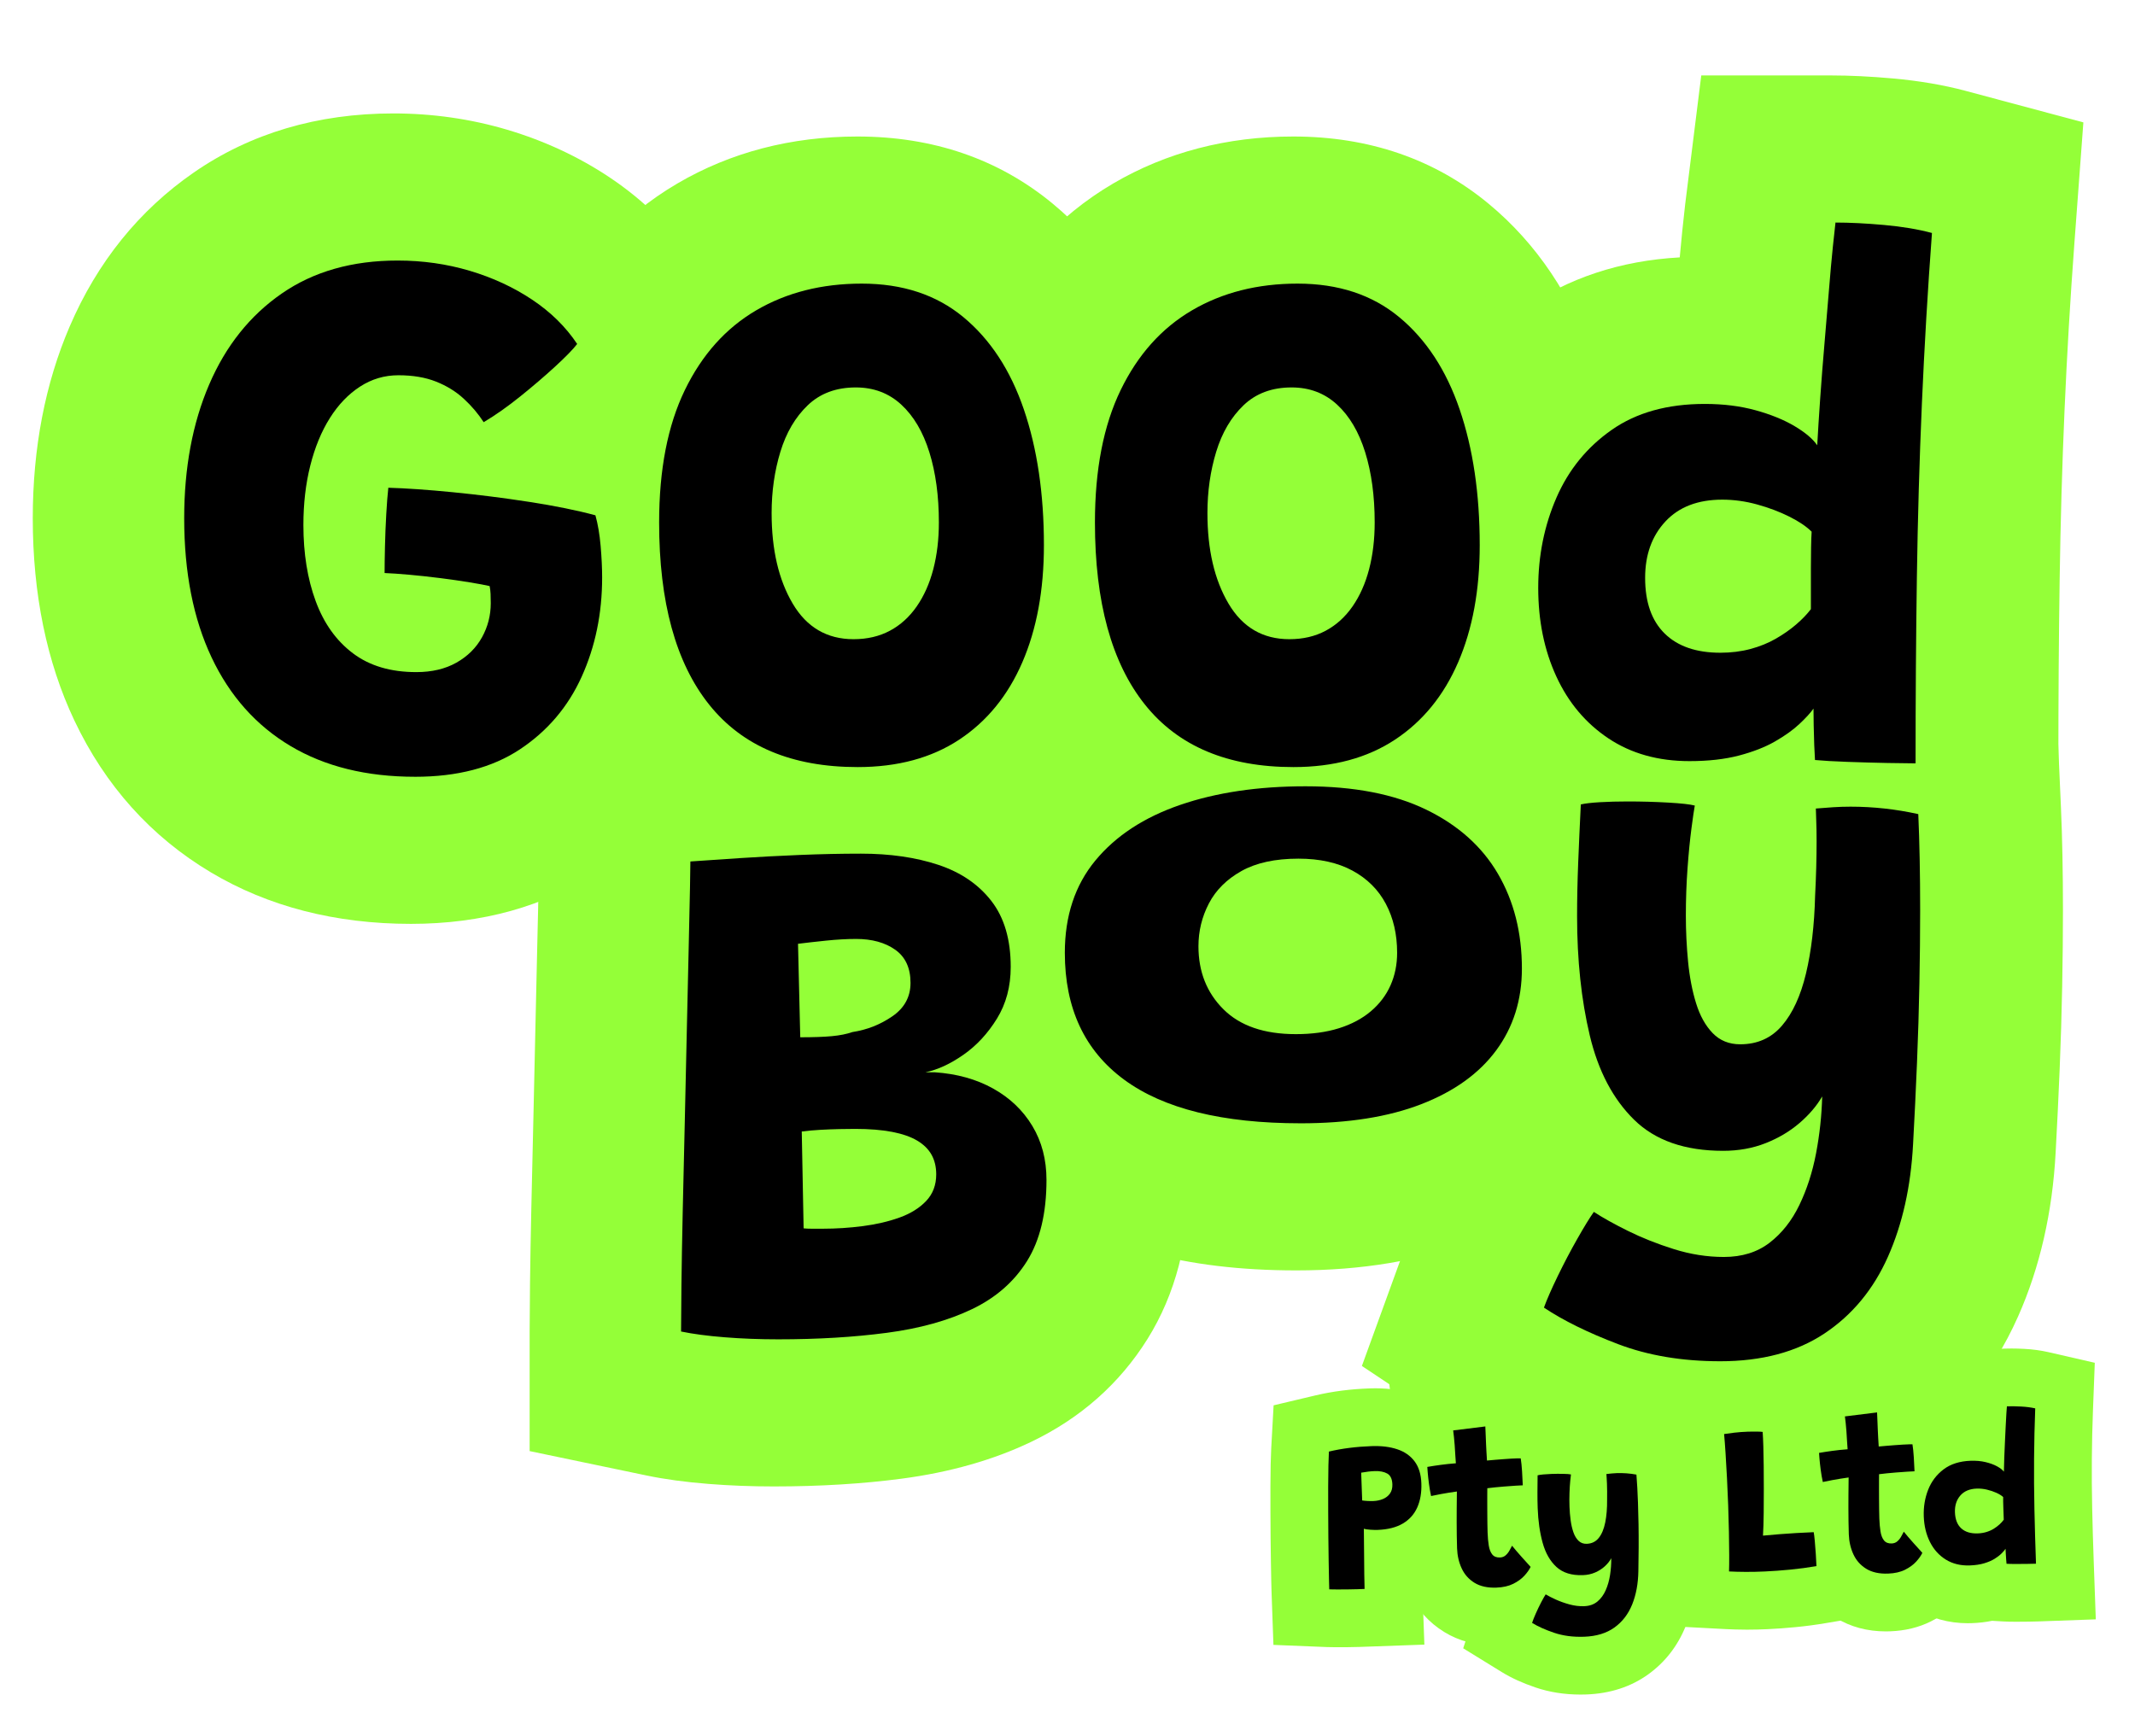 <svg viewBox="0 0 818.182 665.225" version="1.1" xmlns="http://www.w3.org/2000/svg" id="Layer_1">
  
  <defs>
    <style>
      .st0, .st1 {
        fill: #fff;
      }

      .st1, .st2, .st3 {
        display: none;
      }

      .st4, .st3 {
        fill: #94ff38;
      }

      .st5 {
        stroke: #94ff38;
        stroke-miterlimit: 10;
        stroke-width: 2px;
      }
    </style>
  </defs>
  <rect height="1099.636" width="1136.842" y="-253.492" x="-162.831" class="st3"></rect>
  <g>
    <path d="M157.441,354.083c-28.864,0-54.636-6.634-76.601-19.719-22.921-13.652-40.545-33.272-52.383-58.318-10.55-22.32-15.899-48.364-15.899-77.41,0-26.922,4.757-51.65,14.141-73.497,10.589-24.663,26.598-44.523,47.579-59.028,21.72-15.02,47.444-22.637,76.455-22.637,15.002,0,29.698,2.106,43.681,6.261,14.173,4.217,27.334,10.338,39.121,18.195,13.332,8.891,24.404,19.864,32.91,32.618l22.489,33.724-15.768,20.381,7.7,27.787c1.869,6.743,3.16,14.139,3.837,21.981.517,6.064.779,11.746.779,16.914,0,21.806-4.33,42.427-12.868,61.291-9.655,21.329-24.437,38.688-43.933,51.597-19.903,13.179-43.871,19.862-71.238,19.862Z" class="st4"></path>
    <path d="M157.441,328.456c-24.183,0-45.543-5.42-63.487-16.109-18.465-10.998-32.707-26.897-42.329-47.253-8.919-18.868-13.442-41.228-13.442-66.458,0-23.425,4.058-44.751,12.061-63.384,8.659-20.167,21.648-36.338,38.605-48.06,17.357-12.003,38.178-18.091,61.882-18.091,12.53,0,24.769,1.749,36.381,5.2,11.719,3.486,22.55,8.516,32.207,14.953,10.503,7.004,19.182,15.586,25.802,25.513l12.266,18.394-13.529,17.487c-2.753,3.56-6.574,7.546-12.023,12.546-1.108,1.016-2.242,2.038-3.404,3.067,2.109.498,4.144,1.012,6.115,1.544l16.934,4.572,4.685,16.905c1.45,5.232,2.459,11.067,3.001,17.343.454,5.316.684,10.256.684,14.708,0,18.136-3.562,35.202-10.588,50.723-7.635,16.864-19.32,30.59-34.735,40.796-15.635,10.353-34.843,15.603-57.09,15.603Z" class="st4"></path>
    <path d="M157.441,323.33c-23.246,0-43.724-5.177-60.864-15.387-17.573-10.467-31.138-25.62-40.317-45.039-8.593-18.178-12.95-39.802-12.95-64.268,0-22.726,3.918-43.371,11.646-61.361,8.272-19.269,20.658-34.701,36.809-45.867,16.485-11.4,36.326-17.181,58.968-17.181,12.034,0,23.785,1.678,34.922,4.988,11.225,3.339,21.594,8.152,30.824,14.304,9.935,6.626,18.137,14.73,24.381,24.092l10.222,15.329-11.275,14.572c-2.571,3.324-6.205,7.108-11.435,11.907-3.46,3.175-7.203,6.425-11.163,9.698,5.856,1.126,11.212,2.342,16.005,3.636l14.113,3.811,3.902,14.087c1.366,4.929,2.319,10.453,2.835,16.416.442,5.167.666,9.96.666,14.267,0,17.402-3.409,33.757-10.132,48.61-7.229,15.972-18.298,28.97-32.895,38.636-14.781,9.788-33.036,14.751-54.26,14.751Z" class="st4"></path>
    <path d="M226.532,197.494c-7.043-1.903-15.488-3.616-25.338-5.139-9.85-1.521-19.628-2.759-29.335-3.711-9.707-.95-17.939-1.521-24.695-1.713-.285,2.569-.549,5.924-.785,10.064-.239,4.14-.406,8.304-.5,12.491-.096,4.189-.143,7.566-.143,10.135,2.474.096,5.59.31,9.35.642,3.759.335,7.709.763,11.848,1.285,4.14.524,7.945,1.07,11.42,1.642,3.473.571,6.018,1.048,7.637,1.428.19.952.308,1.951.357,2.998.047,1.048.071,2.237.071,3.569,0,4.664-1.119,9.018-3.354,13.062-2.237,4.046-5.496,7.28-9.778,9.707-4.282,2.427-9.421,3.64-15.417,3.64-9.803,0-17.893-2.402-24.267-7.209-6.377-4.804-11.134-11.467-14.275-19.985-3.141-8.516-4.711-18.247-4.711-29.192,0-8.184.879-15.774,2.641-22.768,1.759-6.995,4.258-13.062,7.494-18.201,3.235-5.139,7.088-9.158,11.563-12.062,4.472-2.902,9.373-4.354,14.703-4.354,5.518,0,10.324.809,14.418,2.427,4.091,1.619,7.637,3.807,10.634,6.566,2.998,2.761,5.543,5.759,7.637,8.993,4.472-2.663,9.136-5.946,13.99-9.85,4.854-3.901,9.301-7.708,13.347-11.42,4.044-3.711,6.875-6.613,8.494-8.708-4.379-6.567-10.135-12.227-17.273-16.987-7.137-4.758-15.109-8.445-23.91-11.063-8.804-2.616-18.011-3.925-27.622-3.925-17.415,0-32.214,4.211-44.395,12.633-12.183,8.422-21.461,20.056-27.836,34.902-6.377,14.846-9.564,31.929-9.564,51.247,0,20.748,3.497,38.52,10.492,53.317,6.995,14.799,17.081,26.123,30.263,33.974,13.18,7.851,29.096,11.777,47.749,11.777,16.177,0,29.549-3.497,40.113-10.492,10.563-6.995,18.461-16.274,23.696-27.836,5.233-11.563,7.851-24.243,7.851-38.043,0-3.616-.192-7.637-.572-12.063-.381-4.425-1.048-8.351-1.998-11.777Z" class="st4"></path>
    <path d="M327.027,350.371c-53.711,0-84.595-24.597-101.044-45.231-20.849-26.147-31.421-61.443-31.421-104.905,0-28.757,5.214-54.094,15.495-75.309,11.487-23.705,28.165-42.084,49.57-54.626,20.356-11.931,43.562-17.981,68.971-17.981,28.997,0,54.173,8.66,74.827,25.739,18.418,15.231,32.084,35.605,40.616,60.557,7.126,20.847,10.74,44.508,10.74,70.33,0,24.855-4.345,47.5-12.915,67.305-9.924,22.922-25.023,41.187-44.882,54.294-19.946,13.158-43.481,19.827-69.955,19.827Z" class="st4"></path>
    <path d="M327.027,324.744c-43.511,0-68.066-19.348-81.005-35.578-17.141-21.497-25.834-51.418-25.834-88.931,0-24.854,4.35-46.43,12.929-64.132,9.236-19.06,22.515-33.76,39.465-43.692,16.377-9.598,35.224-14.465,56.015-14.465,22.877,0,42.558,6.682,58.496,19.862,14.719,12.172,25.719,28.691,32.698,49.1,6.212,18.169,9.361,39.041,9.361,62.038,0,21.335-3.637,40.556-10.808,57.127-7.91,18.272-19.846,32.765-35.479,43.083-15.683,10.346-34.468,15.589-55.839,15.589ZM325.949,185.491c-.762,3.487-1.146,7.223-1.146,11.158,0,5.198.521,9.734,1.528,13.431.704-2.83,1.061-6.14,1.061-9.844,0-5.588-.486-10.532-1.443-14.745Z" class="st4"></path>
    <path d="M327.027,319.619c-33.295,0-59.2-11.32-76.997-33.647-16.399-20.567-24.716-49.414-24.716-85.737,0-24.073,4.178-44.898,12.416-61.897,8.786-18.131,21.384-32.095,37.443-41.504,15.581-9.131,33.557-13.762,53.424-13.762,21.653,0,40.236,6.287,55.23,18.685,13.978,11.56,24.446,27.309,31.114,46.809,6.03,17.633,9.086,37.948,9.086,60.379,0,20.631-3.495,39.166-10.386,55.092-7.508,17.342-18.811,31.081-33.599,40.84-14.831,9.783-32.666,14.741-53.016,14.741ZM324.891,219.33c.14.013.325.023.564.023,1.343,0,1.829-.214,1.832-.216.177-.094.627-.335,1.321-1.335,1.064-1.534,1.944-3.595,2.601-6.114.868-3.321,1.308-7.174,1.308-11.452,0-7.501-.836-13.991-2.483-19.288-1.266-4.068-2.636-5.979-3.457-6.825-.075-.003-.164-.006-.267-.006-.474,0-.813.029-1.031.058-1.37,1.46-2.498,3.627-3.357,6.451-1.492,4.894-2.246,10.282-2.246,16.023,0,9.295,1.517,16.576,4.506,21.64.304.514.546.844.707,1.041Z" class="st4"></path>
    <path d="M327.026,293.992c15.321,0,28.286-3.501,38.899-10.503,10.61-7.002,18.676-16.877,24.196-29.63,5.518-12.75,8.28-27.722,8.28-44.914,0-19.696-2.57-37.059-7.709-52.087-5.139-15.028-12.871-26.812-23.196-35.351-10.327-8.539-23.293-12.809-38.899-12.809-15.324,0-28.814,3.416-40.469,10.247-11.658,6.831-20.771,17.022-27.337,30.57-6.566,13.55-9.849,30.457-9.849,50.721,0,30.513,6.374,53.768,19.128,69.763,12.751,15.997,31.737,23.994,56.957,23.994ZM297.406,173.167c2.235-7.343,5.732-13.291,10.492-17.846,4.758-4.552,10.896-6.831,18.415-6.831,6.852,0,12.655,2.193,17.416,6.575,4.757,4.384,8.351,10.476,10.777,18.273,2.426,7.8,3.64,16.766,3.64,26.898,0,6.489-.713,12.467-2.141,17.932-1.428,5.465-3.547,10.22-6.352,14.26-2.808,4.042-6.234,7.146-10.278,9.307-4.046,2.164-8.685,3.245-13.918,3.245-10.185,0-17.964-4.552-23.34-13.662-5.377-9.107-8.065-20.664-8.065-34.668,0-8.309,1.118-16.138,3.355-23.482Z" class="st4"></path>
    <path d="M494.041,350.371c-53.713,0-84.595-24.597-101.044-45.231-20.849-26.147-31.421-61.443-31.421-104.905,0-28.757,5.214-54.095,15.495-75.309,11.487-23.705,28.165-42.084,49.57-54.626,20.356-11.931,43.562-17.981,68.971-17.981,28.997,0,54.173,8.66,74.827,25.739,18.418,15.231,32.084,35.605,40.616,60.557,7.126,20.846,10.74,44.508,10.74,70.33,0,24.855-4.346,47.5-12.915,67.305-9.924,22.922-25.023,41.187-44.882,54.294-19.944,13.158-43.479,19.827-69.955,19.827Z" class="st4"></path>
    <path d="M494.041,324.744c-43.511,0-68.066-19.347-81.005-35.578-17.141-21.497-25.834-51.418-25.834-88.931,0-24.854,4.35-46.43,12.929-64.132,9.236-19.06,22.515-33.76,39.465-43.692,16.377-9.598,35.225-14.465,56.015-14.465,22.877,0,42.558,6.682,58.496,19.862,14.719,12.172,25.719,28.691,32.698,49.1,6.212,18.169,9.361,39.041,9.361,62.038,0,21.335-3.637,40.556-10.808,57.127-7.91,18.272-19.846,32.765-35.479,43.083-15.681,10.345-34.466,15.589-55.839,15.589ZM492.963,185.491c-.762,3.487-1.146,7.223-1.146,11.158,0,5.198.521,9.734,1.528,13.431.704-2.83,1.061-6.14,1.061-9.844,0-5.588-.486-10.532-1.443-14.745Z" class="st4"></path>
    <path d="M494.041,319.619c-33.295,0-59.2-11.32-76.997-33.647-16.399-20.567-24.716-49.414-24.716-85.737,0-24.073,4.178-44.898,12.416-61.897,8.786-18.131,21.384-32.095,37.443-41.504,15.581-9.131,33.557-13.762,53.424-13.762,21.653,0,40.236,6.287,55.23,18.685,13.978,11.56,24.446,27.309,31.114,46.809,6.03,17.633,9.086,37.948,9.086,60.379,0,20.631-3.495,39.166-10.386,55.092-7.508,17.342-18.811,31.081-33.599,40.84-14.829,9.783-32.664,14.741-53.016,14.741ZM491.905,219.33c.14.013.325.023.564.023,1.343,0,1.829-.214,1.832-.216.177-.094.627-.335,1.321-1.335,1.064-1.534,1.942-3.595,2.601-6.114.868-3.321,1.308-7.174,1.308-11.452,0-7.501-.836-13.991-2.483-19.288-1.266-4.068-2.636-5.979-3.457-6.825-.073-.003-.162-.006-.265-.006-.475,0-.813.029-1.033.058-1.368,1.46-2.498,3.628-3.357,6.451-1.492,4.894-2.246,10.282-2.246,16.023,0,9.295,1.517,16.576,4.506,21.64.304.514.546.844.707,1.041Z" class="st4"></path>
    <path d="M494.04,293.992c15.321,0,28.286-3.501,38.899-10.503,10.61-7.002,18.676-16.877,24.196-29.63,5.518-12.75,8.28-27.722,8.28-44.914,0-19.696-2.57-37.059-7.709-52.087-5.139-15.028-12.871-26.812-23.196-35.351-10.327-8.539-23.293-12.809-38.899-12.809-15.324,0-28.814,3.416-40.469,10.247-11.658,6.831-20.771,17.022-27.337,30.57-6.566,13.55-9.849,30.457-9.849,50.721,0,30.513,6.374,53.768,19.128,69.763,12.751,15.997,31.737,23.994,56.957,23.994ZM464.419,173.167c2.235-7.343,5.732-13.291,10.492-17.846,4.758-4.552,10.896-6.831,18.415-6.831,6.852,0,12.655,2.193,17.416,6.575,4.757,4.384,8.351,10.476,10.777,18.273,2.426,7.8,3.64,16.766,3.64,26.898,0,6.489-.713,12.467-2.141,17.932-1.428,5.465-3.547,10.22-6.353,14.26-2.808,4.042-6.234,7.146-10.278,9.307-4.046,2.164-8.685,3.245-13.918,3.245-10.185,0-17.964-4.552-23.34-13.662-5.377-9.107-8.066-20.664-8.066-34.668,0-8.309,1.118-16.138,3.355-23.482Z" class="st4"></path>
    <path d="M732.437,348.945c-2.404,0-6.347-.05-11.832-.153-5.294-.102-10.783-.255-16.329-.455-6.422-.235-11.54-.538-15.66-.925l-17.101-1.607c-8.013,1.516-16.644,2.283-25.727,2.283-23.263,0-44.231-6.116-62.322-18.177-17.482-11.653-30.919-27.511-39.937-47.131-8.013-17.423-12.076-36.754-12.076-57.449,0-20.112,3.932-39.335,11.687-57.136,8.849-20.326,22.509-37.044,40.599-49.68,17.111-11.953,37.259-18.62,59.981-19.866.322-3.647.639-6.976.948-9.95.534-5.19.916-8.662,1.131-10.386l6.166-49.398h49.779c7.159,0,15.119.388,23.66,1.152,10.104.908,19.489,2.511,27.901,4.764l45.094,12.079-3.459,46.556c-1.567,21.118-2.83,42.515-3.754,63.597-.923,21.125-1.555,43.003-1.877,65.023-.327,22.181-.494,45.892-.494,70.479v56.379h-56.379Z" class="st4"></path>
    <path d="M732.437,323.319c-2.307,0-6.09-.05-11.354-.148-5.162-.099-10.501-.249-15.882-.443-5.923-.217-10.558-.488-14.185-.829l-20.944-1.968c-7.318,1.681-15.475,2.532-24.285,2.532-18.114,0-34.299-4.667-48.107-13.873-13.474-8.982-23.86-21.266-30.867-36.512-6.458-14.045-9.734-29.775-9.734-46.747,0-16.568,3.215-32.348,9.555-46.9,6.932-15.926,17.625-29.02,31.78-38.907,14.689-10.261,32.598-15.463,53.226-15.463,5.376,0,10.584.353,15.586,1.054.487-5.719.943-11.21,1.368-16.464.536-6.637,1.061-12.464,1.563-17.311.507-4.934.868-8.223,1.071-9.855l3.364-26.943h27.152c6.403,0,13.594.354,21.374,1.05,8.634.776,16.557,2.119,23.555,3.993l24.597,6.589-1.887,25.394c-1.587,21.381-2.865,43.039-3.799,64.374-.934,21.368-1.573,43.496-1.899,65.77-.33,22.33-.497,46.168-.497,70.853v30.752h-30.752Z" class="st4"></path>
    <path d="M732.437,318.193c-2.287,0-6.038-.05-11.257-.148-5.134-.099-10.443-.247-15.793-.44-5.821-.214-10.361-.478-13.89-.81l-21.589-2.029-.005-.063c-7.186,1.747-15.291,2.633-24.115,2.633-17.085,0-32.312-4.378-45.264-13.012-12.673-8.448-22.449-20.018-29.052-34.388-6.148-13.369-9.266-28.378-9.266-44.606,0-15.86,3.072-30.951,9.13-44.853,6.549-15.047,16.649-27.415,30.015-36.752,13.811-9.648,30.732-14.539,50.291-14.539,7.091,0,13.866.641,20.218,1.909.048-.561.097-1.122.145-1.683.612-7.129,1.18-13.915,1.7-20.347.532-6.599,1.054-12.387,1.552-17.197.504-4.882.859-8.134,1.059-9.748l2.805-22.452h22.625c6.25,0,13.287.346,20.915,1.03,8.342.749,15.973,2.04,22.687,3.839l20.498,5.49-1.572,21.162c-1.592,21.435-2.873,43.145-3.809,64.529-.936,21.417-1.577,43.596-1.904,65.919-.33,22.356-.497,46.218-.497,70.929v25.627h-25.627ZM654.624,224.321c.641.113,1.618.222,3.013.222,1.845,0,3.489-.189,4.88-.561,1.41-.375,2.601-.842,3.557-1.39.212-.122.42-.244.624-.367v-3.65c-.576-.181-1.165-.355-1.765-.521-2.256-.623-4.413-.928-6.582-.928-1.708,0-2.73.212-3.145.346-.639.874-.777,2.637-.777,4.004,0,1.295.093,2.22.195,2.844Z" class="st4"></path>
    <path d="M720.374,86.223c-6.901-.618-13.111-.928-18.629-.928-.191,1.523-.524,4.592-.999,9.207-.478,4.617-.977,10.16-1.499,16.63-.525,6.473-1.095,13.3-1.713,20.484-.62,7.187-1.167,14.182-1.642,20.984-.478,6.805-.857,12.825-1.142,18.058-1.713-2.474-4.617-4.925-8.708-7.352-4.093-2.427-9.064-4.448-14.917-6.067-5.852-1.617-12.347-2.427-19.485-2.427-14.275,0-26.148,3.308-35.616,9.921-9.471,6.615-16.537,15.274-21.199,25.98-4.664,10.706-6.995,22.247-6.995,34.617,0,12.562,2.306,23.864,6.923,33.903,4.614,10.041,11.277,17.964,19.985,23.768,8.708,5.806,19.057,8.707,31.048,8.707,7.231,0,13.561-.714,18.985-2.141,5.425-1.427,10.039-3.234,13.847-5.424,3.805-2.188,6.923-4.425,9.35-6.709,2.427-2.284,4.212-4.233,5.353-5.853,0,1.62.023,3.736.071,6.352.047,2.618.118,5.163.214,7.637.094,2.476.19,4.378.286,5.71,3.044.286,7.184.522,12.419.714,5.233.19,10.349.332,15.345.428,4.996.093,8.587.143,10.777.143,0-24.838.165-48.606.5-71.303.332-22.697.974-44.917,1.927-66.664.95-21.745,2.235-43.514,3.854-65.308-5.33-1.427-11.445-2.449-18.343-3.069ZM692.396,209.772c-.05,2.569-.071,5.282-.071,8.137v15.559c-1.523,1.998-3.426,3.974-5.711,5.924-2.284,1.952-4.878,3.761-7.779,5.424-2.904,1.666-6.139,2.976-9.707,3.926-3.569.953-7.401,1.428-11.492,1.428-9.231,0-16.345-2.449-21.34-7.352-4.996-4.9-7.495-12.013-7.495-21.341,0-8.851,2.592-16.059,7.78-21.627,5.186-5.567,12.441-8.351,21.769-8.351,4.472,0,8.944.62,13.418,1.856,4.472,1.238,8.565,2.784,12.276,4.64,3.711,1.856,6.566,3.783,8.565,5.781-.096,1.428-.167,3.426-.214,5.995Z" class="st4"></path>
    <path d="M296.607,569.699c-8.594,0-17.018-.324-25.04-.964-9.006-.716-16.769-1.77-23.728-3.22l-44.869-9.363v-45.83c0-3.849.047-10.012.145-18.498.097-8.387.269-18.172.512-29.081.235-10.808.499-22.242.784-34.273.285-11.934.546-23.63.782-35.088.237-11.587.479-22.188.719-31.782.23-9.308.397-16.853.489-22.627.085-5.279.132-8.299.137-9.046v-52.402l52.442-3.594c5.347-.381,11.761-.818,19.163-1.302,7.688-.501,15.87-.933,24.327-1.285,8.811-.365,17.498-.549,25.825-.549,17.121,0,33.055,2.405,47.361,7.147,19.364,6.418,35.222,17.447,47.129,32.779,12.792,16.489,19.274,36.621,19.274,59.848,0,9.095-1.175,17.854-3.504,26.191,1.288,1.83,2.513,3.709,3.674,5.631,8.983,14.899,13.533,31.66,13.533,49.831,0,23.386-5.364,43.858-15.942,60.847-10.688,17.165-25.704,30.465-44.63,39.531-14.46,6.931-31.149,11.681-49.6,14.115-14.972,1.979-31.455,2.983-48.985,2.983Z" class="st4"></path>
    <path d="M296.607,544.072c-7.917,0-15.656-.297-23.002-.883-7.927-.631-14.645-1.535-20.535-2.763l-24.472-5.107v-24.998c0-3.787.047-9.852.143-18.201.095-8.25.265-17.944.507-28.807.235-10.805.499-22.222.784-34.234.285-11.959.546-23.68.784-35.165.235-11.555.477-22.117.716-31.675.234-9.404.4-17.024.494-22.856.087-5.421.135-8.521.14-9.289v-28.639l28.567-1.958c5.376-.383,11.741-.816,19.087-1.297,7.475-.487,15.451-.908,23.717-1.252,8.461-.35,16.788-.526,24.761-.526,14.375,0,27.596,1.966,39.296,5.845,14.458,4.792,26.219,12.925,34.955,24.174,9.218,11.882,13.886,26.726,13.886,44.129,0,11.295-2.404,21.751-7.158,31.158,4.234,4.128,7.915,8.773,11.015,13.908,6.535,10.84,9.845,23.146,9.845,36.587,0,18.524-4.061,34.439-12.069,47.301-8.068,12.959-19.49,23.041-33.947,29.966-12.021,5.761-26.114,9.739-41.881,11.819-13.871,1.834-29.226,2.763-45.633,2.763Z" class="st4"></path>
    <path d="M296.607,538.946c-7.781,0-15.383-.292-22.594-.868-7.711-.612-14.222-1.487-19.898-2.671l-20.393-4.254v-20.832c0-3.774.047-9.82.143-18.141.093-8.235.264-17.91.506-28.753.235-10.803.499-22.217.784-34.226.285-11.964.547-23.692.784-35.18.237-11.549.477-22.103.716-31.653.234-9.424.402-17.058.496-22.902.087-5.493.137-8.611.14-9.343l.122-23.743,23.683-1.769c5.369-.383,11.724-.815,19.058-1.296,7.436-.485,15.371-.903,23.595-1.245,8.389-.347,16.646-.522,24.547-.522,13.826,0,26.504,1.879,37.683,5.584,13.477,4.467,24.419,12.022,32.519,22.453,8.504,10.961,12.81,24.747,12.81,40.985,0,11.856-2.843,22.689-8.451,32.222,5.139,4.445,9.503,9.623,13.044,15.491,6.046,10.027,9.11,21.444,9.11,33.939,0,17.552-3.801,32.556-11.295,44.593-7.545,12.116-18.247,21.556-31.812,28.053-11.532,5.527-25.105,9.35-40.336,11.359-13.649,1.804-28.78,2.72-44.962,2.72Z" class="st4"></path>
    <path d="M378.901,417.178c-6.424-3.569-13.871-5.639-22.341-6.21h-3.569c4.662-.95,9.515-3.188,14.56-6.709,5.043-3.52,9.326-8.137,12.847-13.846,3.52-5.711,5.282-12.323,5.282-19.842,0-10.467-2.476-18.89-7.423-25.266-4.949-6.375-11.73-10.992-20.342-13.847-8.614-2.855-18.486-4.282-29.62-4.282-7.615,0-15.442.167-23.482.5-8.043.335-15.703.738-22.983,1.213-7.28.477-13.586.906-18.914,1.285,0,.571-.049,3.807-.143,9.707-.096,5.902-.263,13.61-.5,23.126-.238,9.517-.477,20.034-.713,31.547-.239,11.516-.5,23.268-.785,35.259-.286,11.991-.549,23.388-.785,34.188-.239,10.802-.406,20.296-.5,28.479-.096,8.186-.143,14.133-.143,17.844,4.568.953,10.135,1.69,16.702,2.212,6.566.525,13.418.786,20.556.786,15.131,0,29-.833,41.611-2.499,12.609-1.664,23.482-4.687,32.618-9.064,9.136-4.377,16.177-10.539,21.127-18.486,4.947-7.945,7.423-18.295,7.423-31.048,0-7.802-1.809-14.703-5.425-20.698-3.618-5.995-8.636-10.777-15.06-14.346ZM304.172,361.72c3.044-.379,6.638-.786,10.778-1.214,4.14-.428,7.969-.642,11.491-.642,6.089,0,11.086,1.381,14.989,4.139,3.901,2.761,5.853,6.995,5.853,12.705,0,5.33-2.309,9.589-6.923,12.776-4.617,3.189-9.731,5.21-15.345,6.067-2.191.763-4.807,1.285-7.852,1.57-3.047.285-7.09.428-12.133.428l-.857-35.83ZM353.277,460.287c-2.569,2.713-5.973,4.831-10.207,6.353-4.235,1.523-8.922,2.619-14.061,3.283-5.139.666-10.278.999-15.417.999h-4.14c-1.238,0-2.284-.046-3.14-.143l-.714-37.115c2.188-.285,4.543-.499,7.066-.642,2.52-.143,4.972-.237,7.352-.285,2.378-.047,4.376-.071,5.995-.071,5.518,0,10.253.381,14.204,1.141,3.948.763,7.16,1.881,9.635,3.355,2.474,1.477,4.305,3.283,5.496,5.425,1.189,2.141,1.784,4.639,1.784,7.494,0,4.093-1.285,7.495-3.854,10.206Z" class="st4"></path>
    <path d="M496.793,486.897c-42.693,0-75.756-9.061-101.079-27.701-29.454-21.681-45.676-55.076-45.676-94.035,0-27.508,8.279-51.481,24.604-71.253,14.484-17.533,33.867-30.562,57.615-38.727,19.689-6.772,42.031-10.206,66.401-10.206,27.045,0,50.87,4.906,70.814,14.582,22.469,10.906,39.848,26.713,51.659,46.984,11.163,19.153,16.823,40.92,16.823,64.693,0,24.227-7.011,46.018-20.837,64.768-12.984,17.605-31.071,30.984-53.76,39.768-19.063,7.383-41.46,11.127-66.565,11.127Z" class="st4"></path>
    <path d="M496.793,461.27c-37.031,0-65.125-7.429-85.887-22.712-23.054-16.969-35.242-42.349-35.242-73.397,0-21.395,6.305-39.878,18.738-54.936,11.43-13.837,26.968-24.202,46.187-30.81,17.003-5.848,36.54-8.813,58.069-8.813,23.138,0,43.199,4.041,59.629,12.012,17.805,8.642,31.498,21.032,40.703,36.829,8.849,15.185,13.337,32.611,13.337,51.791,0,18.635-5.327,35.309-15.835,49.559-10.049,13.624-24.31,24.08-42.388,31.079-16.104,6.237-35.385,9.398-57.312,9.398ZM488.687,364.804c.674.279,2.663.794,6.242.794,3.817,0,6.091-.462,7.328-.851.29-.09.536-.177.739-.257-.04-1.203-.204-2.613-.686-3.585-.065-.043-.164-.105-.305-.182-.15-.08-1.754-.879-6.058-.879-5.039,0-6.859.846-6.876.854-.16.09-.287.17-.385.237-.222.547-.309,1.056-.309,1.727,0,1.498.235,2.04.237,2.045,0,0,.02.032.073.097Z" class="st4"></path>
    <path d="M496.793,456.145c-35.898,0-62.998-7.102-82.849-21.714-21.689-15.963-33.155-39.917-33.155-69.269,0-20.173,5.91-37.558,17.565-51.673,10.818-13.098,25.589-22.93,43.901-29.226,16.466-5.663,35.442-8.535,56.402-8.535,22.355,0,41.665,3.868,57.392,11.498,16.873,8.189,29.828,19.896,38.51,34.798,8.389,14.393,12.642,30.95,12.642,49.211,0,17.517-4.992,33.168-14.836,46.517-9.462,12.827-22.957,22.699-40.114,29.342-15.51,6.006-34.169,9.051-55.46,9.051ZM495.946,354.718c-4.934,0-8.053.765-9.33,1.482-.818.459-1.879,1.163-2.256,1.89-.769,1.482-1.109,2.886-1.109,4.571,0,3.983,1.216,5.192,2.02,5.991,1.008,1.003,4.073,2.071,9.657,2.071,3.535,0,6.599-.375,8.861-1.084,1.47-.462,2.656-1.034,3.342-1.613.517-.437.624-.676.674-.789.217-.486.327-1.186.327-2.076,0-2.8-.45-5.069-1.338-6.744-.335-.632-.821-1.373-2.352-2.202-1.782-.962-4.805-1.497-8.496-1.497Z" class="st4"></path>
    <path d="M544.866,310.282c-12.268-5.952-27.668-8.928-46.206-8.928-18.202,0-34.226,2.381-48.071,7.143-13.849,4.761-24.672,11.866-32.472,21.309-7.799,9.445-11.699,21.231-11.699,35.356,0,21.27,7.572,37.48,22.721,48.63,15.146,11.151,37.699,16.726,67.656,16.726,18.199,0,33.6-2.441,46.206-7.322,12.603-4.881,22.184-11.765,28.741-20.654,6.555-8.887,9.835-19.325,9.835-31.308,0-13.73-3.053-25.833-9.157-36.309-6.104-10.476-15.289-18.691-27.553-24.643ZM531.216,377.661c-1.696,3.81-4.213,7.124-7.546,9.94-3.336,2.818-7.405,4.981-12.209,6.488-4.806,1.508-10.316,2.261-16.532,2.261-12.098,0-21.339-3.173-27.724-9.523-6.387-6.349-9.581-14.405-9.581-24.167,0-5.792,1.328-11.25,3.985-16.368,2.655-5.119,6.809-9.265,12.463-12.44,5.652-3.173,12.943-4.761,21.874-4.761,8.139,0,15.033,1.529,20.688,4.583,5.651,3.056,9.92,7.302,12.802,12.738,2.882,5.437,4.324,11.686,4.324,18.749,0,4.523-.847,8.69-2.543,12.5Z" class="st4"></path>
    <path d="M657.54,578.098c-21.359,0-41.258-3.447-59.145-10.246-15.618-5.938-28.585-12.406-39.642-19.776l-36.845-24.556,15.126-41.617c1.817-5,4.286-10.701,7.55-17.423,2.886-5.95,5.975-11.831,9.176-17.475,2.771-4.893,5.174-8.863,7.398-12.219-3.512-7.775-6.333-16.114-8.431-24.943-4.233-17.794-6.38-37.549-6.38-58.71,0-7.304.158-14.978.472-22.809.292-7.308.632-14.911,1.024-22.807l2.101-42.424,41.362-9.68c4.872-1.14,10.241-1.853,16.894-2.243,4.413-.254,9.091-.382,13.938-.382,6.273,0,12.531.174,18.603.518,9.283.529,15.688,1.396,21.422,2.904l5.314,1.396,21.886-1.895c2.611-.226,5.249-.425,7.915-.596,3.389-.218,6.834-.329,10.224-.329,12.813,0,25.665,1.411,38.202,4.194l42.194,9.369,1.909,43.18c.511,11.541.769,24.77.769,39.32,0,9.029-.098,18.83-.295,29.127-.2,10.381-.526,21.05-.966,31.722-.437,10.606-.954,21.339-1.537,31.903-1.21,22.992-6.061,44.208-14.417,62.991-9.959,22.382-24.971,40.357-44.62,53.431-20.039,13.322-43.991,20.074-71.201,20.074Z" class="st4"></path>
    <path d="M657.54,552.471c-18.236,0-35.072-2.885-50.039-8.574-13.798-5.246-25.095-10.853-34.535-17.145l-20.098-13.394,8.25-22.7c1.513-4.166,3.645-9.068,6.519-14.986,2.653-5.469,5.484-10.861,8.412-16.023,3.188-5.629,5.739-9.755,8.017-12.964l7.158-10.094c-6.095-9.423-10.638-20.353-13.564-32.671-3.772-15.858-5.686-33.622-5.686-52.787,0-6.956.152-14.285.452-21.784.289-7.232.626-14.754,1.013-22.564l1.146-23.141,22.56-5.28c3.409-.798,7.399-1.311,12.557-1.613,3.899-.224,8.073-.338,12.436-.338,5.786,0,11.557.16,17.155.477,7.475.425,12.363,1.054,16.355,2.103l9.615,2.526,26.311-2.279c2.416-.209,4.862-.394,7.334-.551,2.855-.184,5.751-.277,8.594-.277,10.946,0,21.931,1.206,32.646,3.585l23.016,5.11,1.041,23.553c.494,11.168.744,24.016.744,38.188,0,8.911-.098,18.546-.29,28.64-.197,10.151-.516,20.632-.949,31.153-.435,10.556-.948,21.169-1.52,31.548-1.046,19.889-5.167,38.08-12.243,53.987-7.952,17.87-19.863,32.172-35.402,42.511-15.755,10.474-34.932,15.783-57.005,15.783Z" class="st4"></path>
    <path d="M657.54,547.345c-17.612,0-33.834-2.771-48.217-8.239-13.436-5.109-24.397-10.544-33.513-16.619l-16.749-11.163,6.876-18.917c1.453-3.998,3.517-8.741,6.313-14.499,2.604-5.371,5.384-10.665,8.259-15.732,3.06-5.402,5.594-9.505,7.738-12.528l9.215-12.99c-6.757-9.553-11.722-20.91-14.814-33.924-3.681-15.473-5.547-32.836-5.547-51.602,0-6.89.15-14.15.447-21.579.289-7.216.624-14.721,1.011-22.514l.956-19.284,18.8-4.4c3.117-.729,6.83-1.201,11.689-1.487,3.797-.219,7.872-.33,12.136-.33,5.689,0,11.364.158,16.864.469,7.114.405,11.699.986,15.343,1.943l14.255,3.744v-1.321l23.416-2.027c2.379-.205,4.787-.388,7.219-.543,2.748-.176,5.532-.266,8.267-.266,10.574,0,21.184,1.165,31.536,3.464l19.178,4.259.868,19.626c.491,11.093.739,23.866.739,37.961,0,8.879-.097,18.483-.29,28.542-.195,10.114-.512,20.557-.944,31.041-.435,10.531-.946,21.12-1.517,31.475-1.014,19.275-4.989,36.855-11.809,52.186-7.55,16.968-18.84,30.535-33.559,40.327-14.897,9.905-33.118,14.926-54.165,14.926Z" class="st4"></path>
    <path d="M707.503,309.164c-2.191,0-4.403.071-6.638.215-2.237.143-4.45.31-6.638.499,0,.856.047,2.379.143,4.568.094,2.19.143,4.853.143,7.993s-.049,6.495-.143,10.064c-.096,3.569-.238,7.163-.428,10.778-.285,11.326-1.452,21.269-3.497,29.834-2.048,8.565-5.116,15.227-9.208,19.985-4.092,4.76-9.421,7.137-15.987,7.137-4.283,0-7.805-1.427-10.563-4.282-2.761-2.855-4.878-6.661-6.352-11.42-1.476-4.758-2.499-10.064-3.069-15.916-.571-5.853-.856-11.777-.856-17.773,0-6.185.214-12.205.642-18.058.428-5.852.928-10.942,1.499-15.274.571-4.329.999-7.256,1.285-8.779-1.81-.475-5.236-.856-10.278-1.142-5.046-.285-10.185-.428-15.418-.428-3.807,0-7.351.096-10.635.285-3.283.192-5.734.478-7.351.857-.382,7.708-.714,15.131-1,22.269-.285,7.137-.428,13.989-.428,20.556,0,16.844,1.617,32.071,4.854,45.68,3.234,13.611,8.897,24.388,16.987,32.332,8.087,7.947,19.46,11.92,34.117,11.92,5.899,0,11.324-.975,16.274-2.927,4.947-1.95,9.278-4.519,12.99-7.709,3.712-3.187,6.613-6.588,8.708-10.207-.192,7.33-.977,14.609-2.356,21.841-1.381,7.231-3.522,13.847-6.424,19.842-2.904,5.995-6.709,10.8-11.419,14.417-4.711,3.616-10.541,5.425-17.487,5.425-6.377,0-12.754-1-19.128-2.998-6.377-1.998-12.254-4.332-17.63-6.995-5.377-2.666-9.731-5.092-13.061-7.281-1.62,2.285-3.737,5.732-6.352,10.35-2.619,4.614-5.116,9.372-7.494,14.274-2.379,4.901-4.14,8.922-5.283,12.062,7.424,4.947,16.891,9.611,28.407,13.989,11.514,4.377,24.553,6.567,39.113,6.567,15.988,0,29.311-3.546,39.97-10.634,10.657-7.09,18.771-16.893,24.338-29.406,5.568-12.515,8.78-26.908,9.636-43.182.572-10.372,1.071-20.745,1.499-31.119.428-10.372.736-20.531.928-30.477.19-9.944.285-19.294.285-28.05,0-13.798-.239-26.074-.714-36.829-8.565-1.903-17.225-2.855-25.98-2.855Z" class="st4"></path>
  </g>
  <g>
    <g>
      <path d="M159.092,297.704c-18.653,0-34.57-3.926-47.749-11.777-13.182-7.851-23.268-19.175-30.263-33.974-6.995-14.797-10.492-32.569-10.492-53.317,0-19.318,3.188-36.401,9.564-51.247,6.375-14.846,15.653-26.48,27.836-34.902,12.18-8.422,26.98-12.633,44.395-12.633,9.611,0,18.818,1.309,27.622,3.925,8.801,2.619,16.773,6.306,23.91,11.063,7.138,4.76,12.894,10.421,17.273,16.987-1.619,2.094-4.45,4.996-8.494,8.708-4.046,3.711-8.494,7.519-13.347,11.42-4.854,3.904-9.518,7.187-13.99,9.85-2.094-3.234-4.639-6.232-7.637-8.993-2.997-2.759-6.544-4.947-10.635-6.566-4.093-1.617-8.9-2.427-14.418-2.427-5.331,0-10.231,1.452-14.703,4.354-4.474,2.904-8.328,6.923-11.563,12.062-3.236,5.139-5.734,11.206-7.494,18.201-1.762,6.995-2.641,14.585-2.641,22.768,0,10.945,1.57,20.676,4.711,29.192,3.141,8.518,7.898,15.181,14.275,19.985,6.375,4.807,14.465,7.209,24.267,7.209,5.995,0,11.134-1.214,15.417-3.64,4.282-2.427,7.541-5.661,9.778-9.707,2.235-4.044,3.354-8.398,3.354-13.062,0-1.331-.024-2.52-.071-3.569-.049-1.046-.167-2.045-.357-2.997-1.62-.379-4.164-.856-7.637-1.428-3.475-.571-7.28-1.117-11.42-1.642-4.139-.522-8.089-.95-11.848-1.285-3.761-.332-6.876-.546-9.35-.642,0-2.569.047-5.947.143-10.135.094-4.187.261-8.351.5-12.491.237-4.14.5-7.494.785-10.064,6.756.192,14.989.763,24.695,1.713,9.707.952,19.485,2.19,29.335,3.711,9.85,1.523,18.295,3.236,25.338,5.139.95,3.426,1.617,7.352,1.998,11.777.379,4.426.572,8.447.572,12.063,0,13.8-2.619,26.48-7.852,38.043-5.235,11.562-13.133,20.841-23.696,27.836-10.564,6.995-23.935,10.492-40.113,10.492Z"></path>
      <ellipse ry="58.909" rx="50.641" cy="197.345" cx="333.558" class="st1"></ellipse>
      <path d="M328.678,293.993c-25.22,0-44.206-7.997-56.957-23.994-12.754-15.994-19.128-39.25-19.128-69.763,0-20.264,3.283-37.171,9.849-50.721,6.567-13.547,15.679-23.738,27.337-30.57,11.656-6.831,25.146-10.247,40.469-10.247,15.606,0,28.572,4.269,38.899,12.809,10.325,8.539,18.057,20.322,23.196,35.351,5.139,15.029,7.709,32.392,7.709,52.087,0,17.192-2.761,32.165-8.28,44.914-5.52,12.752-13.585,22.628-24.196,29.63-10.613,7.002-23.578,10.503-38.899,10.503ZM327.107,244.979c5.233,0,9.871-1.081,13.918-3.245,4.044-2.162,7.47-5.265,10.278-9.307,2.806-4.04,4.925-8.795,6.353-14.26,1.428-5.465,2.141-11.442,2.141-17.932,0-10.132-1.214-19.098-3.64-26.898-2.426-7.797-6.02-13.889-10.777-18.273-4.761-4.382-10.564-6.575-17.416-6.575-7.518,0-13.657,2.279-18.415,6.831-4.76,4.555-8.257,10.503-10.492,17.846-2.237,7.343-3.355,15.173-3.355,23.482,0,14.004,2.688,25.561,8.066,34.668,5.376,9.11,13.155,13.662,23.34,13.662Z"></path>
      <ellipse ry="58.909" rx="50.641" cy="199.412" cx="500.983" class="st1"></ellipse>
      <path d="M495.691,293.993c-25.22,0-44.206-7.997-56.957-23.994-12.754-15.994-19.128-39.25-19.128-69.763,0-20.264,3.283-37.171,9.849-50.721,6.567-13.547,15.679-23.738,27.337-30.57,11.656-6.831,25.146-10.247,40.469-10.247,15.606,0,28.572,4.269,38.899,12.809,10.325,8.539,18.057,20.322,23.196,35.351,5.139,15.029,7.709,32.392,7.709,52.087,0,17.192-2.761,32.165-8.28,44.914-5.52,12.752-13.585,22.628-24.196,29.63-10.613,7.002-23.578,10.503-38.899,10.503ZM494.121,244.979c5.233,0,9.871-1.081,13.918-3.245,4.044-2.162,7.47-5.265,10.278-9.307,2.806-4.04,4.925-8.795,6.353-14.26,1.428-5.465,2.141-11.442,2.141-17.932,0-10.132-1.214-19.098-3.64-26.898-2.426-7.797-6.02-13.889-10.777-18.273-4.761-4.382-10.564-6.575-17.416-6.575-7.518,0-13.657,2.279-18.415,6.831-4.76,4.555-8.257,10.503-10.492,17.846-2.237,7.343-3.355,15.173-3.355,23.482,0,14.004,2.688,25.561,8.066,34.668,5.376,9.11,13.155,13.662,23.34,13.662Z"></path>
      <path d="M695.546,291.281c-.097-1.331-.192-3.234-.286-5.71-.096-2.474-.167-5.019-.214-7.637-.049-2.616-.071-4.733-.071-6.353-1.141,1.62-2.926,3.569-5.353,5.853-2.426,2.284-5.544,4.521-9.35,6.709-3.808,2.19-8.422,3.997-13.847,5.424-5.424,1.428-11.754,2.141-18.985,2.141-11.991,0-22.34-2.902-31.048-8.708-8.708-5.804-15.371-13.726-19.985-23.768-4.617-10.039-6.923-21.341-6.923-33.903,0-12.37,2.331-23.91,6.995-34.617,4.661-10.706,11.728-19.365,21.199-25.98,9.468-6.614,21.34-9.921,35.616-9.921,7.137,0,13.632.81,19.485,2.427,5.853,1.619,10.824,3.64,14.917,6.067,4.091,2.427,6.995,4.878,8.708,7.352.285-5.233.665-11.253,1.142-18.058.475-6.803,1.021-13.797,1.642-20.984.618-7.184,1.188-14.012,1.713-20.484.522-6.47,1.021-12.013,1.499-16.63.475-4.615.807-7.684.999-9.207,5.518,0,11.728.31,18.629.928,6.899.62,13.013,1.642,18.343,3.069-1.619,21.794-2.904,43.563-3.854,65.308-.953,21.747-1.595,43.967-1.927,66.664-.335,22.697-.5,46.465-.5,71.303-2.19,0-5.781-.049-10.777-.143-4.996-.096-10.113-.239-15.345-.428-5.235-.192-9.375-.428-12.419-.714ZM659.288,250.17c4.091,0,7.923-.475,11.491-1.428,3.569-.95,6.803-2.259,9.707-3.926,2.901-1.664,5.496-3.472,7.779-5.424,2.285-1.95,4.187-3.926,5.711-5.924v-15.559c0-2.855.022-5.567.071-8.137.047-2.569.118-4.568.214-5.995-1.998-1.999-4.854-3.926-8.565-5.781-3.711-1.856-7.805-3.402-12.276-4.64-4.474-1.235-8.947-1.856-13.418-1.856-9.328,0-16.583,2.784-21.769,8.351-5.189,5.567-7.78,12.776-7.78,21.627,0,9.327,2.499,16.441,7.495,21.341,4.995,4.903,12.109,7.352,21.34,7.352Z"></path>
    </g>
    <g>
      <path d="M261,510.322c0-3.711.047-9.658.143-17.844.094-8.183.261-17.676.5-28.479.236-10.8.499-22.197.785-34.188.285-11.991.546-23.743.785-35.259.236-11.513.475-22.03.713-31.547.237-9.515.404-17.224.5-23.126.093-5.899.143-9.136.143-9.707,5.329-.379,11.634-.808,18.914-1.285,7.28-.475,14.94-.879,22.982-1.213,8.041-.332,15.867-.5,23.482-.5,11.134,0,21.006,1.428,29.62,4.282,8.612,2.855,15.392,7.472,20.342,13.847,4.947,6.376,7.423,14.799,7.423,25.266,0,7.519-1.762,14.132-5.282,19.842-3.522,5.71-7.804,10.327-12.847,13.846-5.045,3.522-9.899,5.759-14.56,6.709h3.569c8.469.571,15.917,2.641,22.34,6.21,6.423,3.569,11.442,8.351,15.06,14.346,3.616,5.996,5.425,12.897,5.425,20.698,0,12.754-2.476,23.103-7.423,31.048-4.949,7.947-11.991,14.109-21.127,18.486-9.136,4.378-20.009,7.4-32.618,9.064-12.611,1.666-26.48,2.499-41.611,2.499-7.137,0-13.99-.261-20.556-.786-6.567-.522-12.134-1.26-16.702-2.212ZM306.679,397.55c5.043,0,9.087-.143,12.133-.428,3.045-.285,5.661-.807,7.852-1.57,5.614-.857,10.728-2.878,15.345-6.067,4.615-3.187,6.923-7.445,6.923-12.776,0-5.711-1.952-9.944-5.853-12.705-3.903-2.759-8.899-4.139-14.989-4.139-3.522,0-7.351.214-11.491.642-4.14.428-7.733.834-10.778,1.214l.856,35.83ZM307.964,470.78c.856.097,1.903.143,3.14.143h4.14c5.139,0,10.278-.332,15.417-.999,5.139-.665,9.825-1.76,14.061-3.283,4.233-1.522,7.637-3.64,10.207-6.353,2.569-2.712,3.854-6.113,3.854-10.207,0-2.855-.596-5.353-1.784-7.494-1.191-2.142-3.022-3.948-5.496-5.425-2.476-1.474-5.687-2.592-9.635-3.355-3.95-.76-8.685-1.141-14.204-1.141-1.62,0-3.618.024-5.995.071-2.38.049-4.831.143-7.352.285-2.523.143-4.878.357-7.066.642l.714,37.115Z"></path>
      <path d="M498.445,430.518c-29.957,0-52.51-5.575-67.656-16.726-15.15-11.15-22.721-27.36-22.721-48.63,0-14.126,3.9-25.911,11.699-35.356,7.8-9.443,18.624-16.547,32.472-21.309,13.845-4.761,29.869-7.143,48.071-7.143,18.538,0,33.939,2.976,46.206,8.928,12.264,5.952,21.449,14.166,27.553,24.643,6.104,10.476,9.157,22.579,9.157,36.309,0,11.984-3.28,22.421-9.835,31.308-6.557,8.889-16.138,15.773-28.741,20.654-12.606,4.881-28.007,7.322-46.206,7.322ZM496.58,396.351c6.216,0,11.726-.753,16.532-2.261,4.803-1.507,8.873-3.67,12.209-6.488,3.333-2.816,5.85-6.131,7.546-9.94,1.696-3.81,2.543-7.976,2.543-12.5,0-7.063-1.442-13.312-4.324-18.749-2.882-5.435-7.151-9.682-12.802-12.738-5.655-3.054-12.549-4.583-20.688-4.583-8.931,0-16.222,1.588-21.874,4.761-5.654,3.175-9.808,7.321-12.463,12.44-2.657,5.118-3.985,10.576-3.985,16.368,0,9.762,3.193,17.818,9.581,24.167,6.385,6.35,15.626,9.523,27.724,9.523Z"></path>
      <path d="M659.192,521.718c-14.56,0-27.599-2.19-39.113-6.567-11.516-4.378-20.984-9.042-28.407-13.989,1.142-3.141,2.904-7.162,5.282-12.062,2.378-4.902,4.875-9.66,7.494-14.274,2.616-4.618,4.733-8.066,6.353-10.35,3.33,2.189,7.684,4.615,13.061,7.281,5.376,2.663,11.253,4.996,17.63,6.995,6.374,1.998,12.751,2.998,19.128,2.998,6.946,0,12.776-1.81,17.487-5.425,4.71-3.617,8.515-8.422,11.419-14.417,2.902-5.996,5.043-12.611,6.424-19.842,1.379-7.231,2.164-14.511,2.356-21.841-2.095,3.618-4.996,7.02-8.708,10.207-3.711,3.189-8.043,5.759-12.99,7.709-4.949,1.951-10.374,2.927-16.274,2.927-14.656,0-26.03-3.973-34.117-11.92-8.09-7.945-13.753-18.722-16.987-32.332-3.236-13.608-4.854-28.835-4.854-45.68,0-6.567.143-13.418.428-20.556.285-7.137.618-14.561,1-22.269,1.617-.379,4.068-.665,7.351-.857,3.283-.19,6.828-.285,10.635-.285,5.233,0,10.372.143,15.418.428,5.042.286,8.468.667,10.278,1.142-.286,1.523-.714,4.45-1.285,8.779-.571,4.332-1.071,9.422-1.499,15.274-.428,5.853-.642,11.873-.642,18.058,0,5.996.285,11.919.856,17.773.571,5.852,1.593,11.158,3.069,15.916,1.475,4.76,3.591,8.565,6.353,11.42,2.759,2.855,6.28,4.282,10.563,4.282,6.567,0,11.895-2.378,15.987-7.137,4.091-4.758,7.16-11.42,9.208-19.985,2.045-8.565,3.212-18.508,3.497-29.834.19-3.616.332-7.209.428-10.778.094-3.569.143-6.923.143-10.064s-.049-5.804-.143-7.993c-.096-2.189-.143-3.712-.143-4.568,2.188-.19,4.401-.357,6.638-.499,2.235-.144,4.447-.215,6.638-.215,8.754,0,17.415.953,25.98,2.855.475,10.756.714,23.032.714,36.829,0,8.756-.096,18.107-.285,28.051-.192,9.946-.5,20.105-.928,30.477-.428,10.374-.927,20.747-1.499,31.119-.856,16.274-4.068,30.666-9.636,43.182-5.567,12.513-13.681,22.316-24.338,29.406-10.659,7.088-23.982,10.635-39.97,10.635Z"></path>
    </g>
  </g>
  <circle r="164.752" cy="227.077" cx="134.684" class="st3"></circle>
  <g class="st2">
    <g>
      <ellipse transform="translate(-129.942 210.16) rotate(-84.018)" ry="31.759" rx="42.778" cy="177.215" cx="51.695" class="st4"></ellipse>
      <circle r="35" cy="214.723" cx="154.644"></circle>
      <ellipse transform="translate(39.909 436.336) rotate(-84.018)" ry="23.982" rx="29.167" cy="196.013" cx="262.179"></ellipse>
      <circle r="27.222" cy="306.035" cx="261.077" class="st4"></circle>
      <path d="M46.466,246.617c-3.636-.381-7.449-1.121-11.331-2.201-13.021-3.619-23.623-9.642-31.511-17.9-8.017-8.392-13.136-18.773-15.214-30.851-1.994-11.582-1.033-24.549,2.856-38.54,3.616-13.01,9.102-24.152,16.305-33.119,7.523-9.366,16.685-15.97,27.232-19.627,7.374-2.558,15.308-3.415,23.58-2.548,3.686.386,7.505,1.124,11.35,2.192,6.729,1.87,13.026,4.628,18.719,8.196,5.72,3.588,10.726,7.85,14.882,12.668,4.36,5.056,7.555,10.624,9.5,16.551l2.107,6.424-5.417,4.045c-1.819,1.358-4.373,2.861-8.038,4.729-2.87,1.462-5.961,2.921-9.208,4.346.634.441,1.254.907,1.86,1.398,8.857,7.17,11.43,16.88,12.176,22.031l.098.673v.68c-.002,2.831-.319,5.952-.942,9.278-.572,3.044-1.206,5.825-1.885,8.269-2.696,9.703-7.112,18.271-13.124,25.466-6.303,7.54-14.229,12.896-23.559,15.924-6.268,2.035-13.144,2.679-20.435,1.915ZM35.04,183.851c-.008,1.038.028,2.051.11,3.038.325,3.951,1.447,7.128,3.429,9.714,1.827,2.385,4.667,4.086,8.683,5.202.475.132,1.214.319,2.126.415,1.176.123,2.363.065,3.529-.173,2.337-.478,3.948-1.576,4.531-2.026,1.081-.832,2.559-1.97,2.911-3.228.443-1.581-.364-3.816-1.353-4.685-.153-.135-.562-.494-1.955-.64-1.666-.175-3.706.059-5.68.285-2.178.249-4.236.484-6.357.262-4.26-.446-7.659-2.763-9.327-6.355-.221-.477-.457-1.084-.647-1.81ZM56.047,148.883c-.944-.099-1.827-.039-2.625.178-2.091.571-4.074,1.725-6.061,3.532-2.108,1.917-4.072,4.46-5.837,7.561-1.875,3.29-3.423,7.108-4.603,11.354-.353,1.27-.656,2.518-.91,3.743.002-.004.004-.01.007-.014,3.572-7.608,14.407-15.5,25.204-18.356,1.02-.27,2.788-.737,5.081-1.108-.183-.332-.377-.663-.58-.991-.756-1.217-1.764-2.294-3.079-3.291-1.173-.886-2.782-1.64-4.777-2.237-.613-.183-1.226-.309-1.818-.371Z" class="st4"></path>
      <path d="M33.349,155.5c2.267-3.983,4.829-7.272,7.685-9.867,3.084-2.804,6.389-4.686,9.915-5.647,3.156-.86,6.48-.682,9.614.255,3.087.923,5.673,2.174,7.758,3.75,2.229,1.687,4.028,3.63,5.393,5.829,1.365,2.201,2.413,4.469,3.145,6.805,3.191-.869,6.605-2.086,10.241-3.65,3.635-1.562,7.006-3.136,10.114-4.72,3.107-1.584,5.334-2.879,6.681-3.886-1.563-4.765-4.124-9.21-7.684-13.339-3.56-4.127-7.813-7.741-12.755-10.842-4.945-3.1-10.358-5.468-16.242-7.103-10.662-2.963-20.438-2.903-29.328.18-8.891,3.083-16.551,8.626-22.98,16.63-6.43,8.004-11.288,17.919-14.576,29.746-3.53,12.702-4.413,24.177-2.649,34.426,1.764,10.25,6.012,18.899,12.746,25.948,6.733,7.049,15.809,12.161,27.228,15.335,9.904,2.753,18.685,2.887,26.342.402,7.657-2.485,14.071-6.821,19.243-13.009,5.171-6.188,8.932-13.506,11.28-21.954.615-2.213,1.182-4.708,1.703-7.482.52-2.774.779-5.291.781-7.55-.341-2.352-1.803-10.416-8.785-16.068-9.518-7.705-21.421-4.556-24.592-3.718-11.627,3.076-20.852,12.61-19.407,15.725,1.519,3.274,13.62-3.134,20.993,3.34,3.721,3.267,5.612,9.264,4.205,14.289-1.195,4.269-4.48,6.798-6.23,8.145-.936.72-3.904,2.872-8.388,3.789-4.571.935-8.21.119-10.058-.395-6.001-1.668-10.545-4.515-13.63-8.543-3.086-4.026-4.865-8.915-5.339-14.664-.474-5.748.221-11.973,2.083-18.673,1.393-5.01,3.222-9.507,5.491-13.489Z" class="st4"></path>
      <path d="M144.965,280.027c-12.324-1.291-22.731-6.137-30.932-14.402-10.907-10.985-17.648-27.658-20.036-49.554-1.583-14.52-.475-27.243,3.295-37.815,3.926-11.005,10.265-19.813,18.84-26.179,8.411-6.247,18.553-10.055,30.142-11.319,4.181-.456,8.247-.483,12.086-.081,7.443.78,14.264,3.181,20.274,7.138,8.748,5.761,15.784,14.233,20.912,25.179,4.821,10.291,8.026,22.487,9.527,36.249,1.352,12.395.491,23.683-2.56,33.551-3.218,10.407-8.803,18.959-16.599,25.419-7.809,6.47-17.734,10.4-29.499,11.683-5.42.591-10.619.634-15.449.128h0ZM151.588,185.444c-.595-.062-1.248-.056-1.941.02-3.163.345-4.49,1.485-5.293,2.44-1.728,2.057-2.875,4.683-3.507,8.026-.756,3.993-.893,8.271-.407,12.72.802,7.357,2.779,13.187,5.875,17.328,2.122,2.84,4.02,3.375,5.437,3.524.65.068,1.367.06,2.133-.024,1.853-.202,3.332-.695,4.518-1.506,1.238-.846,2.24-1.992,3.063-3.504.999-1.837,1.697-4.055,2.071-6.589.42-2.84.446-6.002.075-9.398-.611-5.606-1.803-10.477-3.543-14.478-1.449-3.331-3.217-5.783-5.254-7.287-1.005-.742-2.033-1.147-3.226-1.272Z" class="st4"></path>
      <path d="M159.395,270.547c9.949-1.085,18.12-4.277,24.516-9.575,6.394-5.298,10.932-12.282,13.614-20.954,2.68-8.67,3.413-18.588,2.196-29.752-1.395-12.79-4.293-23.883-8.695-33.278-4.401-9.395-10.257-16.5-17.566-21.313-7.311-4.814-16.033-6.668-26.167-5.563-9.951,1.085-18.469,4.259-25.554,9.52-7.087,5.262-12.282,12.525-15.587,21.787-3.304,9.264-4.239,20.475-2.804,33.634,2.161,19.814,7.947,34.464,17.362,43.947,9.413,9.485,22.309,13.334,38.686,11.548ZM138.781,231.612c-4.137-5.533-6.701-12.848-7.693-21.941-.588-5.396-.417-10.559.515-15.486.931-4.927,2.781-9.037,5.549-12.332,2.767-3.293,6.592-5.207,11.474-5.74,4.449-.485,8.373.528,11.775,3.036,3.4,2.51,6.165,6.212,8.292,11.103,2.128,4.893,3.551,10.629,4.269,17.209.46,4.214.42,8.146-.12,11.796-.54,3.65-1.58,6.887-3.115,9.71-1.537,2.824-3.542,5.082-6.015,6.772-2.474,1.692-5.41,2.722-8.808,3.093-6.614.721-11.988-1.684-16.124-7.219Z" class="st4"></path>
      <path d="M253.419,268.2c-12.324-1.291-22.731-6.137-30.932-14.402-10.906-10.985-17.648-27.658-20.036-49.554-1.583-14.52-.475-27.243,3.295-37.814,3.927-11.006,10.265-19.815,18.84-26.18,8.412-6.246,18.553-10.054,30.141-11.319,4.181-.456,8.248-.483,12.087-.081,7.443.78,14.264,3.182,20.274,7.138,8.748,5.761,15.784,14.233,20.912,25.18,4.822,10.293,8.027,22.488,9.527,36.249,1.352,12.395.491,23.683-2.56,33.551-3.218,10.408-8.803,18.96-16.6,25.419-7.809,6.47-17.734,10.4-29.499,11.683-5.42.591-10.619.634-15.449.128h0ZM260.042,173.617c-.594-.062-1.247-.056-1.94.019-3.163.346-4.49,1.486-5.292,2.441-1.728,2.056-2.876,4.682-3.508,8.027-.756,3.992-.892,8.271-.407,12.719.802,7.357,2.779,13.187,5.875,17.328,2.122,2.84,4.02,3.375,5.437,3.524.65.068,1.367.06,2.133-.024,1.853-.202,3.332-.695,4.518-1.506,1.238-.846,2.239-1.991,3.063-3.504.999-1.836,1.697-4.053,2.071-6.589.42-2.84.446-6.002.075-9.398-.611-5.606-1.803-10.477-3.543-14.478-1.449-3.331-3.217-5.782-5.253-7.286-1.008-.743-2.035-1.148-3.228-1.273Z" class="st4"></path>
      <path d="M229.164,247.172c9.413,9.485,22.309,13.334,38.686,11.548,9.949-1.085,18.12-4.277,24.516-9.575,6.394-5.298,10.932-12.282,13.614-20.954,2.68-8.67,3.413-18.588,2.196-29.752-1.395-12.79-4.293-23.883-8.695-33.278-4.401-9.395-10.257-16.5-17.566-21.313-7.311-4.814-16.033-6.668-26.167-5.563-9.951,1.085-18.469,4.259-25.554,9.52-7.087,5.262-12.282,12.525-15.587,21.787-3.304,9.264-4.239,20.475-2.804,33.634,2.161,19.814,7.947,34.464,17.362,43.947ZM240.058,182.357c.931-4.927,2.781-9.037,5.549-12.332,2.767-3.293,6.592-5.207,11.474-5.74,4.449-.485,8.373.528,11.775,3.036,3.4,2.51,6.165,6.212,8.292,11.103,2.128,4.893,3.551,10.629,4.269,17.209.46,4.214.42,8.146-.12,11.796-.54,3.65-1.58,6.887-3.115,9.71-1.537,2.824-3.542,5.082-6.015,6.772-2.474,1.692-5.41,2.722-8.808,3.093-6.614.721-11.988-1.684-16.124-7.219-4.137-5.533-6.701-12.848-7.693-21.941-.588-5.396-.417-10.559.515-15.486Z" class="st4"></path>
      <path d="M163.072,443.231c-4.534-.475-8.733-1.591-12.481-3.317-7.179-3.307-13.126-8.567-17.676-15.632-4.104-6.371-7.377-14.145-9.729-23.103-2.204-8.392-3.972-17.804-5.256-27.974-.613-4.856-1.029-9.612-1.237-14.133-.219-4.734-.191-8.721.087-12.187l.611-7.624,7.588-.958c2.461-.31,6.39-.774,11.678-1.379,5.285-.604,11.539-1.283,18.585-2.014,7.019-.73,14.429-1.493,22.227-2.288,7.78-.795,15.404-1.586,22.874-2.371.512-.053,1.022-.107,1.528-.16-2.203-4.973-3.645-10.527-4.311-16.631-1.243-11.404.963-21.526,6.556-30.086,5.337-8.166,13.218-14.752,23.423-19.576,9.56-4.52,20.901-7.52,33.709-8.916,7.206-.786,13.965-.859,20.089-.217,5.29.554,10.254,1.656,14.756,3.276,10.14,3.65,18.229,9.512,24.044,17.424,5.682,7.732,9.148,17.024,10.303,27.617,1.071,9.82-.734,18.862-5.364,26.872-4.517,7.814-11.58,14.26-20.993,19.161-8.842,4.604-19.88,7.653-32.807,9.062-4.915.537-9.628.821-14.101.853.095.558.191,1.117.285,1.677.892,5.296,1.666,10.531,2.302,15.564,1.032,8.181.879,15.765-.455,22.542-1.506,7.649-4.831,14.091-9.88,19.146-5.224,5.227-12.368,8.443-21.237,9.562-2.876.363-5.705.403-8.408.119-3.478-.364-6.825-1.269-9.949-2.69-1.848-.842-3.6-1.791-5.251-2.843-2.398,5.532-5.941,10.175-10.541,13.81-4.94,3.9-10.867,6.308-17.62,7.16-4.752.599-9.244.686-13.35.255ZM166.154,382.811c.279,1.443.604,2.881.974,4.302.675,2.603,1.535,4.938,2.557,6.946.629,1.237,1.316,2.149,2.045,2.712.06-.001.149-.006.269-.021.103-.012.187-.028.252-.041.024-.046.051-.104.081-.173.136-.311.48-1.291.615-3.36.13-2.012.006-4.54-.369-7.506-.126-1.002-.297-2.233-.511-3.698-.001-.008-.002-.016-.003-.024l-5.909.861ZM213.978,375.873c.119.327.228.574.319.757l.385.776.237.833c.625,2.199,1.655,4.08,3.147,5.748.213.238.357.351.424.398.044,0,.118-.002.227-.016.352-.044.59-.102.737-.146.542-1.227.476-2.957.315-4.227-.19-1.506-.47-3.138-.836-4.869l-4.956.746ZM268.732,291.828c-1.571-.165-3.33-.143-5.23.064-4.141.452-7.303,1.444-9.399,2.949-1.942,1.395-3.222,2.946-3.914,4.745-.822,2.133-1.1,4.283-.85,6.574.423,3.881,1.848,6.675,4.482,8.791,1.596,1.282,3.642,2.038,6.255,2.312,1.639.172,3.495.147,5.517-.073,3.063-.334,5.69-.976,7.805-1.906,1.844-.812,3.331-1.807,4.422-2.959.986-1.043,1.661-2.16,2.059-3.412.432-1.357.554-2.82.374-4.472-.338-3.098-1.185-5.616-2.589-7.698-1.223-1.812-2.811-3.075-4.996-3.973-1.151-.472-2.478-.79-3.937-.943Z" class="st4"></path>
      <path d="M321.089,304.001c-.978-8.967-3.822-16.656-8.532-23.066-4.71-6.41-11.26-11.124-19.648-14.143-8.39-3.019-18.603-3.872-30.641-2.559-11.82,1.289-22.056,3.979-30.708,8.069-8.654,4.091-15.176,9.497-19.569,16.217-4.392,6.721-6.085,14.695-5.079,23.92,1.174,10.768,5.099,19.218,11.751,25.37-5.332.542-11.107,1.14-17.336,1.797-7.479.787-15.113,1.578-22.903,2.374-7.79.795-15.194,1.556-22.209,2.286-7.017.728-13.18,1.396-18.488,2.004-5.31.607-9.166,1.063-11.57,1.366-.243,3.038-.266,6.707-.067,11.005.197,4.298.589,8.761,1.172,13.386,1.238,9.806,2.911,18.727,5.022,26.763,2.109,8.036,4.956,14.835,8.539,20.398,3.582,5.563,8.15,9.623,13.702,12.181,5.551,2.557,12.457,3.315,20.718,2.273,5.054-.638,9.375-2.374,12.963-5.208,3.587-2.835,6.274-6.478,8.061-10.933,1.786-4.455,2.518-9.451,2.195-14.986-.07-.555-.127-1.003-.169-1.341-.043-.34-.084-.664-.123-.971.997,2.943,2.843,5.906,5.537,8.888,2.692,2.981,6.033,5.379,10.02,7.194,3.987,1.814,8.414,2.416,13.285,1.801,6.78-.856,12.033-3.149,15.759-6.876,3.724-3.729,6.16-8.5,7.305-14.315,1.145-5.816,1.262-12.331.351-19.546-.623-4.935-1.371-9.994-2.244-15.178-.778-4.612-1.567-9.011-2.367-13.222,7.181.837,15.319.77,24.439-.225,11.818-1.289,21.645-3.973,29.484-8.054,7.837-4.08,13.568-9.255,17.192-15.525,3.623-6.269,5.01-13.318,4.157-21.145ZM180.948,400.309c-.755,1.724-1.775,3.058-3.065,4.005-1.29.945-2.859,1.536-4.708,1.769-2.651.335-4.96-.22-6.926-1.664-1.967-1.443-3.618-3.476-4.95-6.095-1.333-2.62-2.426-5.568-3.277-8.844-.852-3.276-1.488-6.579-1.908-9.91-.125-.987-.238-1.882-.339-2.683-.101-.802-.157-1.484-.164-2.047l23.982-3.497c.364,1.395.695,2.904.994,4.527.299,1.622.56,3.203.786,4.741.225,1.537.404,2.83.537,3.88.451,3.576.592,6.676.422,9.298-.171,2.621-.633,4.794-1.385,6.519ZM227.647,388.87c-1.47,2.754-4.052,4.365-7.751,4.832-3.453.436-6.4-.712-8.841-3.442-2.444-2.731-4.171-5.881-5.185-9.449-.673-1.357-1.225-3.01-1.659-4.96-.434-1.951-.857-4.56-1.27-7.829l23.138-3.484c.495,1.942,1.052,4.238,1.668,6.886.616,2.648,1.068,5.112,1.356,7.395.498,3.946.012,7.297-1.455,10.052ZM288.844,311.765c-.83,2.608-2.229,4.951-4.192,7.027-1.965,2.077-4.454,3.778-7.466,5.102-3.014,1.325-6.538,2.208-10.575,2.648-7.856.857-14.083-.561-18.681-4.256-4.6-3.694-7.247-8.73-7.943-15.105-.413-3.783.061-7.442,1.422-10.973,1.359-3.531,3.762-6.534,7.207-9.008,3.444-2.473,8.066-4.026,13.865-4.659,5.285-.576,9.871-.066,13.76,1.528,3.887,1.596,6.962,4.067,9.22,7.413,2.259,3.347,3.64,7.327,4.143,11.939.322,2.954.069,5.736-.761,8.344Z" class="st4"></path>
    </g>
    <g>
      <path d="M29.574,247.49c-12.833-3.567-23.033-9.311-30.599-17.233-7.568-7.922-12.342-17.642-14.324-29.161-1.983-11.518-.991-24.413,2.977-38.687,3.694-13.291,9.154-24.434,16.38-33.428,7.225-8.995,15.833-15.224,25.825-18.689,9.99-3.465,20.977-3.532,32.959-.202,6.612,1.838,12.696,4.499,18.253,7.983,5.555,3.485,10.334,7.546,14.334,12.184,4,4.639,6.878,9.635,8.635,14.99-1.514,1.131-4.017,2.586-7.509,4.367-3.493,1.78-7.281,3.549-11.366,5.304-4.086,1.758-7.922,3.125-11.508,4.101-.823-2.625-2-5.175-3.534-7.648-1.535-2.471-3.556-4.655-6.061-6.551-2.343-1.771-5.249-3.177-8.719-4.214-3.522-1.053-7.257-1.254-10.804-.287-3.963,1.08-7.676,3.194-11.142,6.346-3.209,2.917-6.088,6.613-8.636,11.089-2.55,4.475-4.606,9.529-6.171,15.159-2.093,7.53-2.873,14.525-2.341,20.984.532,6.461,2.531,11.954,5.999,16.479,3.467,4.526,8.573,7.726,15.317,9.6,2.076.577,6.166,1.494,11.303.444,5.039-1.03,8.374-3.448,9.426-4.258,1.967-1.514,5.658-4.356,7.001-9.153,1.581-5.647-.544-12.387-4.726-16.058-8.286-7.276-21.884-.075-23.592-3.754-1.625-3.501,8.742-14.215,21.809-17.672,3.564-.943,16.94-4.481,27.636,4.178,7.846,6.352,9.49,15.414,9.873,18.057-.002,2.539-.293,5.367-.877,8.484-.585,3.117-1.222,5.921-1.913,8.408-2.639,9.494-6.865,17.717-12.676,24.671-5.813,6.954-13.021,11.827-21.626,14.62-8.605,2.792-18.473,2.641-29.603-.452Z" class="st5"></path>
      <ellipse transform="translate(-70.413 339.215) rotate(-84.018)" ry="31.597" rx="39.213" cy="208.696" cx="153.103" class="st0"></ellipse>
      <path d="M159.395,270.547c-16.377,1.786-29.272-2.063-38.686-11.548-9.415-9.483-15.201-24.133-17.362-43.947-1.435-13.159-.5-24.37,2.804-33.634,3.305-9.262,8.5-16.525,15.587-21.787,7.085-5.261,15.603-8.435,25.554-9.52,10.134-1.105,18.856.749,26.167,5.563,7.309,4.814,13.165,11.918,17.566,21.313,4.401,9.395,7.3,20.488,8.695,33.278,1.217,11.164.485,21.082-2.196,29.752-2.681,8.672-7.22,15.656-13.614,20.954-6.396,5.298-14.567,8.49-24.516,9.575ZM154.905,238.831c3.398-.371,6.334-1.401,8.808-3.093,2.473-1.69,4.478-3.948,6.015-6.772,1.536-2.822,2.575-6.06,3.115-9.71.54-3.65.58-7.582.12-11.796-.718-6.579-2.141-12.316-4.268-17.209-2.128-4.891-4.893-8.593-8.292-11.103-3.402-2.508-7.326-3.521-11.775-3.036-4.882.532-8.707,2.447-11.474,5.74-2.768,3.295-4.618,7.405-5.549,12.332-.932,4.927-1.104,10.09-.516,15.486.992,9.094,3.556,16.408,7.693,21.941,4.136,5.535,9.51,7.94,16.124,7.219Z" class="st5"></path>
      <ellipse transform="translate(43.965 437.857) rotate(-84.018)" ry="31.597" rx="39.213" cy="194.522" cx="265.051" class="st0"></ellipse>
      <path d="M267.849,258.72c-16.377,1.786-29.272-2.063-38.686-11.548-9.415-9.483-15.201-24.133-17.362-43.947-1.435-13.159-.5-24.37,2.804-33.634,3.305-9.262,8.5-16.525,15.587-21.787,7.085-5.261,15.603-8.435,25.554-9.52,10.134-1.105,18.856.749,26.167,5.563,7.309,4.814,13.165,11.918,17.566,21.313,4.401,9.395,7.3,20.488,8.695,33.278,1.217,11.164.485,21.082-2.196,29.752-2.681,8.672-7.22,15.656-13.614,20.954-6.396,5.298-14.567,8.49-24.516,9.575ZM263.359,227.003c3.398-.371,6.334-1.401,8.808-3.093,2.473-1.69,4.478-3.948,6.015-6.772,1.536-2.822,2.575-6.06,3.115-9.71.54-3.65.58-7.582.12-11.796-.718-6.579-2.141-12.316-4.268-17.209-2.128-4.891-4.893-8.593-8.292-11.103-3.402-2.508-7.326-3.521-11.775-3.036-4.882.532-8.707,2.447-11.474,5.74-2.768,3.295-4.618,7.405-5.549,12.332-.932,4.927-1.104,10.09-.516,15.486.992,9.094,3.556,16.408,7.693,21.941,4.136,5.535,9.51,7.94,16.124,7.219Z" class="st5"></path>
      <ellipse transform="translate(-143.555 101.931) rotate(-24.018)" ry="20.799" rx="18.772" cy="388.395" cx="167.814" class="st4"></ellipse>
      <ellipse transform="translate(-135.549 121.571) rotate(-24.018)" ry="20.799" rx="18.772" cy="379.397" cx="217.981" class="st4"></ellipse>
    </g>
    <g>
      <ellipse transform="translate(-237.12 517.888) rotate(-84.018)" ry="23.576" rx="22.118" cy="390.577" cx="168.936" class="st0"></ellipse>
      <circle r="19.444" cy="376.954" cx="218.508" class="st0"></circle>
      <path d="M126.158,347.636c2.404-.303,6.26-.759,11.57-1.366,5.308-.608,11.471-1.276,18.488-2.004,7.015-.73,14.419-1.491,22.209-2.286,7.79-.795,15.424-1.587,22.903-2.374,7.477-.788,14.309-1.493,20.493-2.117,6.183-.625,11.189-1.146,15.02-1.567,3.829-.422,5.929-.654,6.299-.701.681,3.422,1.475,7.474,2.379,12.153.903,4.679,1.791,9.61,2.666,14.795.873,5.184,1.622,10.242,2.244,15.178.911,7.216.793,13.731-.351,19.547-1.145,5.815-3.581,10.586-7.305,14.315-3.726,3.727-8.979,6.02-15.759,6.876-4.87.615-9.298.013-13.285-1.801-3.986-1.816-7.327-4.214-10.02-7.194-2.694-2.982-4.54-5.944-5.537-8.888l.123.971.169,1.341c.323,5.535-.409,10.531-2.195,14.986-1.786,4.455-4.473,8.098-8.061,10.933-3.588,2.833-7.91,4.57-12.963,5.208-8.261,1.043-15.167.284-20.718-2.273-5.553-2.558-10.12-6.618-13.702-12.181-3.583-5.563-6.43-12.363-8.539-20.398-2.111-8.037-3.784-16.957-5.022-26.763-.584-4.626-.975-9.088-1.172-13.386-.199-4.298-.177-7.967.067-11.005ZM202.941,368.022c.412,3.268.836,5.877,1.27,7.829.434,1.95.986,3.603,1.659,4.96,1.014,3.568,2.742,6.718,5.185,9.449,2.442,2.73,5.389,3.878,8.841,3.442,3.699-.467,6.281-2.078,7.751-4.832,1.468-2.755,1.953-6.106,1.455-10.052-.288-2.282-.74-4.747-1.356-7.395s-1.173-4.944-1.668-6.886l-23.138,3.484ZM155.612,374.841c.007.563.063,1.245.164,2.047l.339,2.683c.42,3.33,1.056,6.634,1.908,9.91.851,3.276,1.944,6.224,3.277,8.844,1.332,2.619,2.982,4.652,4.95,6.095,1.967,1.444,4.275,1.998,6.926,1.664,1.849-.233,3.419-.824,4.708-1.769,1.29-.947,2.31-2.281,3.065-4.005.752-1.725,1.213-3.898,1.385-6.519.169-2.622.029-5.722-.422-9.298-.132-1.05-.312-2.343-.537-3.88-.226-1.538-.488-3.12-.786-4.741-.299-1.623-.63-3.132-.994-4.527l-23.982,3.497Z"></path>
      <path d="M270.257,348.724c-19.453,2.121-34.496.078-45.126-6.133-10.632-6.209-16.703-16.261-18.218-30.152-1.006-9.226.687-17.199,5.079-23.92,4.393-6.72,10.915-12.126,19.569-16.217,8.652-4.09,18.888-6.78,30.708-8.069,12.038-1.313,22.251-.46,30.641,2.559,8.388,3.019,14.937,7.733,19.648,14.143,4.71,6.41,7.554,14.099,8.532,23.066.854,7.827-.533,14.876-4.157,21.145-3.625,6.27-9.356,11.445-17.192,15.525-7.839,4.081-17.666,6.765-29.484,8.054ZM266.612,326.542c4.036-.44,7.561-1.322,10.575-2.648,3.012-1.324,5.5-3.025,7.466-5.102,1.964-2.075,3.362-4.418,4.192-7.026s1.083-5.39.761-8.344c-.503-4.613-1.884-8.592-4.143-11.939-2.259-3.346-5.333-5.817-9.22-7.413-3.89-1.594-8.475-2.105-13.76-1.528-5.799.632-10.421,2.186-13.865,4.659-3.445,2.474-5.848,5.476-7.207,9.008-1.361,3.531-1.834,7.19-1.422,10.973.695,6.376,3.343,11.411,7.943,15.105,4.599,3.695,10.825,5.113,18.681,4.256Z" class="st5"></path>
    </g>
  </g>
  <g>
    <path d="M512.044,631.319c-1.423,0-2.584-.02-3.549-.06l-20.485-.832-.731-20.496c-.027-.742-.064-2.175-.11-4.283-.042-1.986-.087-4.398-.13-7.239-.045-2.813-.083-5.864-.117-9.142-.032-3.298-.053-6.631-.06-10.006-.008-3.333-.01-6.527-.007-9.576.003-3.151.035-6.025.095-8.542.063-2.603.133-4.572.212-6.024l.915-16.509,16.082-3.813c3.23-.768,6.642-1.383,10.135-1.828,3.369-.431,6.942-.716,10.62-.849.725-.025,1.438-.039,2.14-.039,5.479,0,10.639.789,15.336,2.346,7.134,2.368,12.965,6.494,17.335,12.265,4.42,5.836,6.807,12.904,7.097,21.009.248,6.913-.92,13.324-3.473,19.054-3.04,6.823-8.071,12.442-14.55,16.251-1.219.717-2.492,1.367-3.813,1.948.021,1.255.048,2.345.08,3.25l.787,22.119-24.921.892c-1.367.05-2.891.08-4.521.09l-4.354.016h-.012Z" class="st4"></path>
    <path d="M512.044,623.318c-1.295,0-2.348-.017-3.217-.052l-13.088-.531-.467-13.089c-.027-.733-.063-2.124-.107-4.174-.042-1.967-.087-4.363-.13-7.185-.044-2.804-.083-5.841-.116-9.101-.032-3.276-.052-6.587-.059-9.941-.008-3.326-.01-6.512-.007-9.552.003-3.092.034-5.904.093-8.359.062-2.528.128-4.419.202-5.78l.584-10.538,10.27-2.435c2.965-.704,6.095-1.267,9.302-1.677,3.139-.401,6.468-.666,9.895-.789.627-.023,1.244-.034,1.852-.034,4.623,0,8.936.653,12.821,1.939,5.571,1.85,10.1,5.045,13.473,9.501,3.405,4.497,5.25,10.037,5.479,16.463.204,5.685-.733,10.905-2.785,15.513-2.356,5.289-6.262,9.651-11.297,12.611-2.366,1.392-4.98,2.456-7.821,3.191.011,1.324.024,2.629.038,3.916.024,2.129.061,3.905.11,5.273l.503,14.125-16.927.606c-1.302.048-2.746.076-4.281.086-1.41.006-4.32.015-4.32.015Z" class="st4"></path>
    <path d="M512.121,617.182c-1.269,0-2.282-.017-3.043-.048l-7.413-.299-.26-7.414c-.025-.716-.061-2.077-.103-4.082-.043-1.955-.087-4.34-.13-7.149-.045-2.793-.082-5.818-.116-9.066-.031-3.258-.052-6.554-.058-9.893-.009-3.319-.011-6.5-.008-9.533.003-3.043.033-5.808.091-8.215.061-2.479.125-4.307.196-5.591l.331-5.963,5.811-1.378c2.758-.654,5.673-1.179,8.663-1.561,2.957-.377,6.1-.627,9.339-.743.551-.02,1.096-.029,1.633-.029,3.964,0,7.628.548,10.889,1.627,4.369,1.452,7.902,3.935,10.51,7.381,2.629,3.469,4.056,7.837,4.239,12.978.17,4.743-.589,9.049-2.257,12.794-1.86,4.176-4.821,7.48-8.803,9.821-3.068,1.803-6.721,2.929-10.886,3.359.006.695.012,1.414.017,2.155.016,2.376.036,4.691.061,6.95.023,2.166.062,3.991.113,5.42l.285,7.989-10.797.393c-1.262.046-2.633.072-4.102.081-1.392.007-4.203.016-4.203.016Z" class="st4"></path>
    <path d="M509.4,609.141c-.025-.697-.059-2.02-.1-3.97-.042-1.949-.086-4.316-.129-7.104-.044-2.785-.082-5.795-.115-9.026-.031-3.232-.052-6.507-.058-9.824-.008-3.317-.01-6.488-.007-9.512.003-3.025.033-5.702.089-8.031s.117-4.108.185-5.339c2.488-.59,5.098-1.06,7.83-1.409,2.733-.349,5.604-.576,8.611-.684,3.674-.132,6.915.268,9.722,1.197,2.807.932,5.023,2.47,6.646,4.614,1.624,2.144,2.499,4.955,2.623,8.435.127,3.536-.398,6.621-1.571,9.255-1.173,2.635-3.024,4.694-5.549,6.178-2.525,1.485-5.738,2.295-9.634,2.434-.78.029-1.707.006-2.782-.067-1.075-.073-1.91-.197-2.501-.37,0,.78.014,2.126.04,4.034.027,1.908.047,4.053.064,6.436.016,2.384.036,4.71.061,6.98.026,2.272.065,4.145.118,5.621-.668.024-1.601.058-2.797.1-1.197.043-2.486.068-3.866.076-1.38.006-2.69.012-3.929.015-1.242.003-2.225-.011-2.95-.04ZM522.019,575.071c.589.09,1.266.157,2.035.199.769.042,1.514.051,2.238.025,1.336-.048,2.567-.307,3.693-.781,1.126-.471,2.02-1.173,2.684-2.102.665-.93.97-2.105.919-3.524-.074-2.06-.729-3.438-1.967-4.132-1.237-.694-2.844-1.006-4.821-.935-.78.029-1.601.093-2.46.192-.861.101-1.762.238-2.703.411.006.139.019.542.043,1.21s.052,1.469.087,2.401c.033.932.067,1.873.1,2.819.034.946.065,1.809.093,2.588.028.78.048,1.323.058,1.629Z" class="st4"></path>
    <path d="M572.606,630.629c-7.123,0-13.541-1.718-19.074-5.104-5.952-3.64-10.471-8.696-13.426-15.027-1.7-3.646-2.847-7.529-3.428-11.591l-5.07,1.202-4.81-22.01c-.468-2.142-.852-4.358-1.143-6.589-.261-2.004-.449-3.73-.576-5.276-.155-1.875-.201-2.642-.222-3.213l-.7-19.297,9.671-1.685-1.601-13.054,58.24-7.225.562,15.66,10.807.931,2.788,16.996c.335,2.046.583,4.393.761,7.178.144,2.298.243,4.242.305,5.95l.771,21.353,6.111,7.362-5.957,12.721c-1.449,3.095-3.422,5.994-6.03,8.864-2.927,3.222-6.545,5.924-10.754,8.031-4.608,2.312-9.863,3.589-15.613,3.793-.529.02-1.074.029-1.612.029Z" class="st4"></path>
    <path d="M572.606,622.629c-5.627,0-10.639-1.321-14.898-3.927-4.589-2.806-8.074-6.706-10.353-11.588-1.888-4.05-2.93-8.483-3.099-13.184-.056-1.572-.097-3.241-.119-5.012l-6.453,1.53-3.071-14.056c-.419-1.919-.764-3.909-1.024-5.913-.244-1.872-.42-3.475-.536-4.896-.151-1.816-.186-2.444-.201-2.849l-.447-12.325,10.29-1.792-1.554-12.673,41.645-5.166.504,14.024c.241.011.475.026.702.046l10.958.943,1.78,10.854c.292,1.779.511,3.869.671,6.39.138,2.197.235,4.069.295,5.73l.562,15.592-7.519-.47c.267.335.62.755,1.054,1.261.627.732,1.287,1.487,1.989,2.273.73.823,1.364,1.522,1.931,2.135.887.962,1.358,1.487,1.732,1.938l5.73,6.903-3.805,8.124c-1.104,2.358-2.643,4.607-4.706,6.877-2.26,2.489-5.091,4.594-8.415,6.258-3.577,1.794-7.724,2.789-12.315,2.952-.445.017-.889.024-1.328.024Z" class="st4"></path>
    <path d="M572.61,616.492c-4.482,0-8.418-1.018-11.698-3.024-3.545-2.169-6.236-5.181-7.996-8.949-1.538-3.302-2.388-6.938-2.526-10.812-.057-1.592-.098-3.294-.117-5.104-.021-1.761-.035-3.513-.04-5.252-.003-.742-.004-1.471-.003-2.183l-7.883,1.87-1.737-7.957c-.382-1.748-.696-3.562-.935-5.393-.232-1.794-.397-3.3-.505-4.605-.115-1.395-.172-2.258-.184-2.585l-.243-6.966,6.867-1.195c1.215-.211,2.498-.415,3.831-.608-.052-.682-.118-1.373-.196-2.045-.119-1.032-.218-1.853-.294-2.477l-.972-7.928,28.896-3.587.332,8.708c.013.323.171,3.82.207,4.727.457-.029.898-.056,1.32-.077,1.004-.05,1.828-.087,2.484-.11.446-.016.817-.022,1.111-.022.494,0,.875.021,1.144.044l6.193.539,1.008,6.134c.258,1.574.456,3.468.604,5.788.132,2.097.228,3.966.286,5.56l.32,8.828-8.568-.537c-.198.008-.726.034-1.891.117l-3.465.253c0,.196,0,.392.002.587l.238-.445,7.571,9.712c.323.415.777.961,1.358,1.639.655.767,1.345,1.556,2.077,2.375.744.839,1.406,1.569,1.998,2.21.768.832,1.275,1.4,1.524,1.701l3.232,3.905-2.149,4.591c-.84,1.793-2.048,3.544-3.691,5.354-1.747,1.925-3.976,3.572-6.62,4.896-2.784,1.396-6.078,2.175-9.782,2.308-.375.014-.745.02-1.109.02Z" class="st4"></path>
    <path d="M586.568,600.523c-.491,1.049-1.281,2.172-2.367,3.368s-2.512,2.236-4.279,3.121c-1.765.885-3.93,1.375-6.49,1.466-3.369.121-6.15-.491-8.344-1.833-2.196-1.343-3.835-3.18-4.923-5.51-1.086-2.329-1.68-4.902-1.781-7.714-.054-1.531-.093-3.167-.113-4.908s-.034-3.47-.039-5.184c-.006-1.713-.002-3.337.013-4.871s.029-2.893.042-4.079c.013-1.185.022-2.098.028-2.739-2.164.3-4.18.624-6.049.969-1.869.346-3.15.601-3.842.765-.332-1.52-.606-3.094-.816-4.717-.212-1.624-.367-3.033-.465-4.226-.099-1.195-.153-1.933-.163-2.212,1.606-.28,3.325-.543,5.156-.791,1.831-.247,3.762-.448,5.791-.605-.052-.666-.125-1.71-.217-3.127-.091-1.419-.173-2.698-.241-3.838-.065-1.029-.157-2.065-.279-3.106-.121-1.041-.221-1.88-.299-2.518l12.322-1.529c.012.333.046,1.114.104,2.338.057,1.225.118,2.7.179,4.426.031.863.08,1.857.148,2.984s.136,2.232.202,3.318c.917-.089,1.987-.183,3.21-.283s2.195-.177,2.918-.23c1.167-.098,2.223-.17,3.171-.219.944-.047,1.731-.082,2.358-.104.627-.023,1.051-.024,1.276-.005.214,1.302.385,2.969.514,4.998.128,2.031.22,3.812.275,5.344-.28-.017-1.185.029-2.713.138-1.529.111-3.031.22-4.504.329-1.029.064-2.169.168-3.418.31s-2.234.254-2.956.336c-.007.586-.013,1.388-.018,2.406-.006,1.017-.006,2.16-.003,3.427.004,1.269.008,2.579.017,3.93.006,1.352.017,2.655.035,3.909.017,1.254.043,2.368.077,3.342.066,1.838.215,3.484.448,4.939.234,1.455.679,2.596,1.336,3.423.656.827,1.638,1.218,2.948,1.171.862-.031,1.59-.308,2.185-.832.595-.523,1.081-1.132,1.462-1.83.379-.696.711-1.314,1-1.855.379.488.912,1.132,1.595,1.929.684.799,1.41,1.63,2.181,2.493.768.865,1.465,1.635,2.088,2.309s1.038,1.133,1.241,1.377Z" class="st4"></path>
    <path d="M605.628,649.463c-6.083,0-11.855-.912-17.157-2.712-5.041-1.713-9.276-3.646-12.95-5.908l-14.783-9.107,5.322-16.527c.541-1.679,1.273-3.557,2.239-5.742.835-1.888,1.728-3.748,2.656-5.53.248-.478.487-.929.72-1.358-.709-1.729-1.325-3.535-1.841-5.404-1.542-5.589-2.444-11.781-2.683-18.408-.079-2.214-.113-4.535-.104-6.9.009-2.16.029-4.401.061-6.73l.225-16.645,16.051-4.406c1.744-.479,3.62-.802,5.907-1.019,1.419-.134,2.902-.228,4.417-.281,1.224-.044,2.45-.066,3.663-.066.702,0,1.4.009,2.094.022,3.112.062,5.335.291,7.436.765l.567.128,5.48-.664c.799-.095,1.594-.185,2.4-.266,1.11-.111,2.239-.188,3.35-.228.677-.024,1.36-.036,2.042-.036,3.478,0,6.977.321,10.398.954l16.69,3.082,1.354,16.921c.276,3.463.495,7.412.65,11.739.096,2.688.171,5.593.222,8.63.051,3.085.067,6.252.051,9.416-.016,3.084-.055,6.258-.117,9.429-.123,7.415-1.456,14.342-3.961,20.566-3.087,7.661-7.941,13.909-14.432,18.572-6.646,4.768-14.62,7.349-23.706,7.674-.757.027-1.514.041-2.262.041Z" class="st4"></path>
    <path d="M605.628,641.463c-5.207,0-10.115-.769-14.586-2.287-4.467-1.518-8.169-3.2-11.326-5.145l-9.441-5.816,3.4-10.555c.453-1.406,1.088-3.03,1.941-4.962.766-1.731,1.584-3.435,2.434-5.069.955-1.836,1.741-3.211,2.472-4.326l.197-.3c-1.318-2.418-2.378-5.076-3.174-7.961-1.376-4.988-2.183-10.561-2.398-16.565-.075-2.081-.109-4.295-.099-6.58.009-2.138.029-4.355.06-6.659l.144-10.628,10.25-2.814c1.282-.352,2.726-.596,4.546-.769,1.271-.119,2.589-.202,3.944-.249,1.134-.041,2.263-.062,3.38-.062.65,0,1.295.007,1.936.02,2.537.051,4.288.222,5.834.571l1.913.433,6.856-.83c.735-.088,1.479-.172,2.233-.248.942-.095,1.899-.16,2.837-.193.589-.021,1.175-.031,1.76-.031,2.987,0,5.997.276,8.945.821l10.659,1.969.864,10.805c.268,3.347.48,7.179.63,11.389.093,2.588.167,5.441.217,8.477.05,3.032.066,6.139.05,9.239-.016,3.066-.054,6.202-.115,9.317-.107,6.44-1.246,12.42-3.384,17.735-2.511,6.232-6.44,11.297-11.678,15.062-5.341,3.831-11.84,5.908-19.324,6.176-.665.024-1.324.036-1.975.036Z" class="st4"></path>
    <path d="M605.63,635.326c-4.537,0-8.782-.66-12.617-1.962-4.022-1.367-7.319-2.858-10.08-4.56l-5.341-3.292,1.924-5.972c.385-1.195.944-2.622,1.712-4.36.722-1.631,1.483-3.217,2.27-4.724.845-1.624,1.551-2.866,2.155-3.787l2.367-3.604c-2.01-2.717-3.537-5.947-4.56-9.654-1.249-4.528-1.983-9.626-2.182-15.152-.072-2-.104-4.133-.095-6.338.009-2.115.028-4.314.06-6.599l.08-6.016,5.802-1.592c.933-.256,2.046-.439,3.504-.577,1.141-.107,2.343-.183,3.583-.227,1.056-.038,2.11-.058,3.154-.058.607,0,1.21.007,1.809.02,2.103.041,3.482.167,4.605.42l3.554.799-.008-.193,7.31-.894c.696-.086,1.4-.164,2.114-.235.808-.081,1.631-.138,2.443-.168.521-.018,1.032-.027,1.544-.027,2.616,0,5.251.242,7.832.719l6.032,1.115.488,6.115c.261,3.266.468,7.006.615,11.117.092,2.565.164,5.378.214,8.361.048,2.941.064,6.002.049,9.1-.017,3.078-.055,6.155-.114,9.233-.096,5.708-1.086,10.951-2.943,15.564-2.066,5.133-5.285,9.293-9.565,12.368-4.335,3.111-9.705,4.803-15.961,5.027-.592.021-1.177.031-1.754.031Z" class="st4"></path>
    <path d="M607.097,627.3c-4.259.153-8.097-.352-11.511-1.51-3.415-1.161-6.234-2.426-8.455-3.795.3-.931.773-2.126,1.417-3.585.645-1.459,1.326-2.877,2.043-4.255.716-1.377,1.3-2.408,1.75-3.093.997.605,2.296,1.269,3.898,1.993,1.6.722,3.344,1.344,5.23,1.862,1.885.517,3.762.744,5.627.676,2.031-.073,3.718-.663,5.058-1.77,1.34-1.108,2.402-2.553,3.19-4.338.786-1.785,1.343-3.742,1.67-5.871.329-2.131.481-4.269.46-6.415-.574,1.081-1.388,2.107-2.439,3.077-1.054.973-2.294,1.77-3.721,2.392-1.427.622-3.003.965-4.728,1.026-4.288.154-7.657-.889-10.106-3.128-2.451-2.24-4.22-5.334-5.309-9.282-1.089-3.947-1.722-8.385-1.899-13.312-.069-1.92-.098-3.927-.09-6.017.009-2.091.029-4.266.059-6.524.469-.129,1.184-.237,2.142-.329.959-.089,1.994-.156,3.108-.195,1.531-.055,3.036-.066,4.514-.035,1.479.029,2.485.106,3.019.226-.067.448-.162,1.309-.284,2.581-.121,1.274-.214,2.767-.278,4.484-.063,1.716-.064,3.481.002,5.289.063,1.754.207,3.484.436,5.191.228,1.705.583,3.248,1.065,4.624.48,1.377,1.14,2.467,1.977,3.274.838.806,1.883,1.186,3.136,1.141,1.921-.068,3.455-.819,4.603-2.255,1.146-1.434,1.975-3.415,2.483-5.942.51-2.527.746-5.449.711-8.765.017-1.059.02-2.112.012-3.158-.01-1.045-.031-2.027-.064-2.946-.032-.918-.075-1.696-.125-2.336-.052-.64-.081-1.085-.09-1.335.639-.077,1.284-.15,1.938-.215.652-.065,1.298-.11,1.939-.133,2.56-.091,5.104.097,7.63.563.251,3.141.45,6.73.595,10.766.092,2.561.161,5.298.21,8.209.048,2.911.064,5.886.048,8.925-.016,3.039-.053,6.08-.112,9.121-.079,4.767-.869,9.012-2.365,12.731-1.498,3.719-3.769,6.672-6.812,8.858-3.045,2.185-6.905,3.362-11.582,3.53Z" class="st4"></path>
    <path d="M668.885,624.578c-2.747-.016-5.245-.082-7.449-.198l-21.764-1.15.811-21.78c.044-1.192.062-3.038.052-5.335-.009-2.507-.045-5.39-.105-8.581-.061-3.205-.151-6.515-.271-9.833-.118-3.322-.266-6.698-.44-10.037-.174-3.326-.352-6.417-.534-9.269-.176-2.719-.347-4.991-.509-6.748l-1.879-20.355,20.146-3.489c1.228-.212,2.821-.431,5.017-.688,2.353-.271,4.765-.451,7.184-.536.845-.032,1.826-.049,2.916-.049.401,0,.818.002,1.253.008,2.477.026,4.153.147,5.777.415l17.196,2.829,1.283,17.384c.133,1.803.237,3.987.31,6.494.069,2.358.12,5.014.151,7.887.011,1.117.021,2.26.027,3.426l15.199-.541,3.548,18.664c.281,1.481.509,3.254.716,5.58.152,1.696.294,3.523.425,5.462.134,1.973.229,3.757.286,5.305l.694,19.364-19.102,3.253c-3.819.651-7.746,1.175-11.669,1.556-3.776.366-7.425.63-10.842.784-2.551.12-5.109.182-7.586.182l-.84-.002Z" class="st4"></path>
    <path d="M668.904,616.578c-2.582-.015-4.954-.077-7.046-.188l-13.897-.734.517-13.909c.049-1.318.068-3.226.058-5.669-.009-2.535-.046-5.459-.107-8.695-.062-3.259-.155-6.615-.275-9.972-.121-3.381-.271-6.801-.446-10.166-.176-3.36-.355-6.482-.54-9.363-.18-2.798-.357-5.142-.526-6.969l-1.2-13.001,12.865-2.228c1.08-.187,2.536-.385,4.582-.624,2.126-.246,4.321-.41,6.536-.488.775-.029,1.656-.043,2.633-.043.37,0,.756.002,1.156.006,2.046.022,3.37.111,4.571.309l10.985,1.807.819,11.101c.123,1.669.222,3.733.292,6.136.068,2.321.118,4.926.148,7.742.029,2.809.043,5.775.044,8.905,0,.922-.003,1.843-.006,2.764,1.514-.08,3.015-.146,4.485-.199l12.126-.432,2.266,11.92c.229,1.208.422,2.732.607,4.795.148,1.649.285,3.416.411,5.293.128,1.889.22,3.591.272,5.052l.444,12.366-12.198,2.077c-3.641.62-7.375,1.117-11.099,1.479-3.641.353-7.15.607-10.429.755-2.441.115-4.883.174-7.226.174l-.822-.002Z" class="st4"></path>
    <path d="M668.94,610.442c-2.481-.014-4.757-.074-6.759-.18l-7.862-.417.291-7.867c.052-1.41.073-3.404.062-5.926-.011-2.599-.047-5.525-.109-8.784-.062-3.298-.155-6.688-.277-10.076-.12-3.37-.271-6.824-.45-10.267-.177-3.386-.358-6.533-.545-9.437-.182-2.831-.363-5.233-.539-7.142l-.677-7.357,7.281-1.258c.964-.167,2.353-.354,4.245-.575,1.962-.227,3.991-.378,6.04-.451.712-.025,1.517-.039,2.41-.039.351,0,.716.002,1.095.006,1.682.019,2.768.086,3.629.226l6.23,1.015.463,6.295c.116,1.586.21,3.559.277,5.862.067,2.284.116,4.851.146,7.628.028,2.788.042,5.733.043,8.841-.003,3.099-.018,6.195-.045,9.298,1.391-.098,2.785-.189,4.183-.276,2.293-.14,4.546-.25,6.698-.326l6.865-.244,1.279,6.75c.189.999.354,2.329.521,4.188.145,1.611.278,3.332.401,5.159.125,1.841.213,3.477.263,4.862l.251,6.999-6.904,1.175c-3.496.595-7.082,1.072-10.659,1.421-3.531.342-6.933.588-10.11.731-2.369.111-4.717.168-6.961.168l-.777-.002Z" class="st4"></path>
    <path d="M662.604,602.273c.057-1.534.079-3.62.068-6.253-.01-2.634-.047-5.601-.11-8.904-.063-3.299-.156-6.704-.282-10.212-.125-3.508-.278-6.973-.456-10.395s-.362-6.601-.55-9.534c-.189-2.934-.374-5.387-.556-7.361.803-.139,2.072-.309,3.808-.512,1.734-.201,3.533-.336,5.4-.402.891-.032,1.936-.041,3.136-.029,1.198.013,2.009.053,2.429.122.107,1.446.194,3.281.26,5.509.065,2.227.113,4.72.143,7.479.029,2.759.042,5.679.043,8.758-.003,3.08-.017,6.168-.045,9.263-.025,1.647-.058,3.243-.1,4.792s-.1,2.868-.172,3.957c2.194-.217,4.362-.407,6.502-.567,2.14-.161,4.289-.307,6.444-.44s4.319-.239,6.49-.317c.137.722.275,1.858.414,3.414.14,1.557.269,3.219.387,4.984.12,1.765.202,3.302.249,4.61-3.324.566-6.688,1.014-10.092,1.345-3.403.33-6.634.565-9.695.702-2.533.12-4.976.172-7.333.158-2.356-.013-4.484-.068-6.383-.168Z" class="st4"></path>
    <path d="M722.733,625.253c-7.124,0-13.543-1.717-19.076-5.103-5.953-3.639-10.473-8.696-13.429-15.03-1.7-3.643-2.847-7.524-3.429-11.586l-5.056,1.2-4.82-22c-.467-2.129-.853-4.351-1.146-6.6-.261-1.994-.449-3.724-.576-5.283-.155-1.863-.201-2.633-.223-3.208l-.7-19.297,9.672-1.685-1.602-13.054,58.241-7.224.562,15.66,10.822.932,2.775,17.012c.333,2.048.581,4.389.757,7.161.143,2.284.242,4.228.306,5.945l.768,21.324,6.146,7.341-5.994,12.784c-1.447,3.087-3.418,5.983-6.024,8.854-2.926,3.221-6.543,5.922-10.751,8.03-4.614,2.312-9.867,3.59-15.61,3.796-.541.02-1.082.029-1.614.029Z" class="st4"></path>
    <path d="M722.733,617.253c-5.628,0-10.642-1.321-14.901-3.926-4.592-2.807-8.076-6.708-10.355-11.59-1.888-4.046-2.93-8.481-3.1-13.184-.056-1.571-.096-3.24-.119-5.01l-6.443,1.529-3.079-14.049c-.421-1.919-.766-3.912-1.027-5.921-.245-1.876-.42-3.48-.536-4.898-.151-1.815-.186-2.444-.201-2.849l-.447-12.325,10.29-1.792-1.554-12.673,41.646-5.166.504,14.024c.241.011.475.026.702.046l10.967.944,1.773,10.864c.29,1.781.509,3.867.668,6.379.138,2.197.235,4.069.295,5.73l.562,15.592-7.519-.47c.264.332.616.749,1.048,1.254.638.746,1.3,1.502,2,2.286.719.81,1.352,1.509,1.919,2.122.864.937,1.425,1.57,1.703,1.901l5.787,6.913-3.828,8.164c-1.104,2.356-2.643,4.604-4.703,6.871-2.259,2.487-5.09,4.592-8.412,6.256-3.58,1.795-7.725,2.79-12.314,2.954-.45.017-.893.024-1.328.024Z" class="st4"></path>
    <path d="M722.736,611.116c-4.482,0-8.42-1.018-11.701-3.025-3.546-2.169-6.236-5.18-7.997-8.949-1.538-3.297-2.389-6.935-2.527-10.812-.057-1.592-.098-3.294-.117-5.104-.021-1.761-.035-3.513-.04-5.252-.003-.743-.003-1.471-.002-2.183l-7.878,1.872-1.741-7.954c-.383-1.747-.697-3.562-.937-5.396-.233-1.798-.398-3.304-.505-4.606-.115-1.393-.172-2.258-.184-2.585l-.243-6.966,6.867-1.195c1.215-.211,2.499-.415,3.831-.608-.052-.684-.118-1.374-.196-2.045-.119-1.032-.218-1.853-.294-2.477l-.972-7.928,28.896-3.587.332,8.708c.013.323.171,3.821.207,4.728.457-.03.898-.057,1.319-.078,1.009-.05,1.838-.087,2.496-.109.431-.017.808-.023,1.106-.023.491,0,.87.021,1.138.044l6.198.539,1.004,6.141c.258,1.576.454,3.468.602,5.781.132,2.097.228,3.966.286,5.56l.32,8.828-8.567-.537c-.198.008-.726.034-1.885.118l-3.47.253.002.587.26-.486,7.566,9.775c.318.41.769.949,1.344,1.62.655.767,1.346,1.556,2.076,2.375.738.831,1.399,1.561,1.992,2.2.761.826,1.26,1.386,1.506,1.68l3.267,3.911-2.163,4.613c-.84,1.792-2.046,3.542-3.687,5.35-1.751,1.928-3.979,3.574-6.621,4.897-2.786,1.396-6.079,2.174-9.782,2.309-.378.013-.745.02-1.107.02Z" class="st4"></path>
    <path d="M736.69,595.146c-.492,1.05-1.281,2.172-2.367,3.368-1.087,1.196-2.513,2.236-4.279,3.121-1.766.885-3.931,1.375-6.491,1.467-3.369.121-6.149-.491-8.344-1.834-2.196-1.343-3.834-3.18-4.922-5.51-1.087-2.329-1.681-4.902-1.782-7.714-.054-1.531-.093-3.167-.113-4.908s-.034-3.47-.039-5.184c-.006-1.713-.002-3.336.014-4.871.014-1.533.028-2.893.041-4.079.014-1.185.023-2.098.029-2.738-2.165.299-4.18.623-6.05.968-1.869.346-3.15.601-3.841.765-.333-1.52-.607-3.093-.817-4.716-.212-1.624-.367-3.033-.465-4.227-.099-1.195-.153-1.933-.163-2.212,1.606-.28,3.325-.543,5.157-.791,1.831-.247,3.761-.448,5.791-.604-.052-.667-.125-1.711-.217-3.128-.092-1.419-.174-2.698-.242-3.838-.065-1.029-.157-2.065-.279-3.106-.121-1.041-.221-1.88-.299-2.518l12.323-1.529c.012.333.046,1.114.104,2.339.057,1.224.118,2.699.179,4.425.031.863.08,1.857.148,2.984s.136,2.232.202,3.318c.917-.089,1.986-.183,3.209-.283s2.196-.177,2.918-.23c1.167-.098,2.224-.17,3.171-.219.944-.047,1.732-.082,2.358-.104.627-.023,1.052-.024,1.277-.005.213,1.303.384,2.969.513,4.998.128,2.031.22,3.812.275,5.344-.28-.017-1.185.029-2.713.138-1.529.111-3.031.221-4.504.329-1.029.064-2.168.168-3.417.31s-2.235.254-2.956.337c-.007.585-.013,1.387-.018,2.405-.006,1.017-.006,2.16-.003,3.428.004,1.268.008,2.578.016,3.929.006,1.352.017,2.655.035,3.909.017,1.254.043,2.368.078,3.342.065,1.838.214,3.484.448,4.94.234,1.454.678,2.595,1.335,3.421.657.828,1.639,1.218,2.948,1.171.862-.03,1.591-.307,2.185-.831.595-.523,1.082-1.132,1.462-1.83.379-.696.712-1.313,1-1.854.378.488.911,1.131,1.595,1.928.683.799,1.41,1.63,2.18,2.493.769.865,1.465,1.635,2.089,2.309.622.675,1.037,1.134,1.241,1.377Z" class="st4"></path>
    <path d="M754.131,622.123c-7.341,0-14.08-1.859-20.031-5.526-6.141-3.782-10.937-9.044-14.255-15.637-2.893-5.736-4.485-12.133-4.731-19.007-.239-6.658.84-13.086,3.209-19.103,2.761-7.02,7.204-12.871,13.206-17.393,4.505-3.394,9.661-5.686,15.393-6.851.054-.755.097-1.296.128-1.628l1.753-19.4,19.496-.7c.817-.028,1.665-.044,2.548-.044,1.529,0,3.175.047,4.891.139,3.286.177,6.368.592,9.163,1.233l17.872,4.1-.702,18.324c-.236,6.159-.38,12.373-.427,18.47-.051,6.105-.007,12.457.13,18.883.137,6.472.335,13.382.592,20.538l.792,22.119-22.12.796c-.721.026-1.912.055-3.57.083-1.587.027-3.211.039-4.872.039-1.996-.002-3.603-.04-4.92-.117l-4.262-.245c-2.436.5-5.029.801-7.73.898-.523.019-1.04.028-1.551.028Z" class="st4"></path>
    <path d="M754.131,614.123c-5.837,0-11.164-1.459-15.835-4.337-4.859-2.993-8.662-7.172-11.306-12.422-2.371-4.702-3.678-9.985-3.882-15.697-.2-5.555.695-10.901,2.658-15.885,2.212-5.623,5.771-10.314,10.576-13.933,5.014-3.777,11.129-5.831,18.177-6.108.087-1.922.178-3.582.271-4.974.104-1.532.178-2.54.224-3.04l1.122-12.406,12.45-.447c.722-.026,1.475-.04,2.26-.04,1.393,0,2.894.043,4.463.127,2.829.153,5.452.503,7.801,1.043l11.414,2.618-.448,11.702c-.239,6.241-.385,12.538-.433,18.715-.051,6.166-.006,12.596.132,19.114.139,6.583.34,13.533.595,20.655l.506,14.126-14.126.508c-.695.025-1.834.052-3.421.079-1.542.026-3.12.038-4.734.038-1.845-.002-3.297-.036-4.455-.103l-5.369-.309c-2.262.537-4.738.859-7.375.953-.429.016-.849.023-1.264.023Z" class="st4"></path>
    <path d="M754.128,607.986c-4.682,0-8.926-1.152-12.613-3.425-3.875-2.387-6.918-5.736-9.043-9.957-1.97-3.906-3.058-8.334-3.23-13.155-.169-4.709.584-9.224,2.236-13.419,1.792-4.556,4.671-8.353,8.557-11.28,4.024-3.03,9.018-4.672,14.843-4.881.417-.015.831-.022,1.238-.022,1.461,0,2.881.098,4.244.291.103-2.068.197-4.041.281-5.912.088-1.963.18-3.648.273-5.054.099-1.447.168-2.406.211-2.882l.629-7.026,7.049-.256c.652-.023,1.334-.035,2.044-.035,1.279,0,2.669.04,4.133.118,2.481.134,4.755.436,6.762.896l6.455,1.483-.253,6.619c-.241,6.315-.388,12.675-.437,18.902-.051,6.232-.006,12.722.133,19.29.141,6.641.342,13.62.598,20.746l.287,8.002-8.002.28c-.67.023-1.77.05-3.3.075-1.507.025-3.05.037-4.628.037-1.729-.002-3.067-.032-4.103-.093l-6.314-.366c-2.081.573-4.437.911-7.004,1.004-.353.013-.701.019-1.046.019ZM757.393,579.704l.236-.005c.501-.018.938-.082,1.302-.193.322-.099.605-.217.835-.349l-.015-.41c-.051-.014-.103-.026-.155-.038-.544-.13-1.062-.193-1.579-.193l-.221.004c-.261.009-.447.033-.571.057-.033.14-.063.379-.05.742.005.146.014.272.024.382.06.002.124.004.193.004Z" class="st4"></path>
    <path d="M768.955,599.343c-.042-.389-.09-.944-.144-1.668-.054-.722-.102-1.466-.143-2.231-.041-.766-.07-1.385-.087-1.859-.318.486-.819,1.075-1.505,1.769-.687.693-1.576,1.381-2.665,2.062-1.092.679-2.421,1.257-3.994,1.73-1.571.475-3.415.75-5.531.826-3.508.125-6.565-.615-9.173-2.222s-4.64-3.854-6.095-6.744c-1.456-2.888-2.249-6.17-2.381-9.845-.13-3.619.432-7.019,1.684-10.199,1.251-3.181,3.227-5.787,5.928-7.822s6.139-3.126,10.315-3.276c2.088-.075,3.996.094,5.726.505,1.728.412,3.204.953,4.427,1.619,1.221.666,2.098,1.353,2.624,2.06.029-1.533.076-3.299.145-5.295.067-1.995.155-4.048.26-6.155.105-2.109.201-4.112.286-6.011.085-1.898.173-3.525.263-4.881.092-1.355.156-2.257.197-2.704,1.614-.058,3.434-.032,5.459.076,2.025.11,3.825.344,5.398.705-.245,6.394-.393,12.774-.443,19.145-.052,6.373-.006,12.879.134,19.522.141,6.643.341,13.598.601,20.864-.641.023-1.691.047-3.153.072-1.463.025-2.962.036-4.494.036-1.534-.002-2.747-.028-3.64-.079ZM757.916,587.695c1.196-.042,2.313-.221,3.347-.537,1.034-.316,1.967-.733,2.799-1.25.831-.518,1.571-1.074,2.219-1.669s1.183-1.193,1.608-1.793c-.019-.557-.044-1.245-.074-2.067-.029-.82-.059-1.649-.089-2.484-.029-.835-.052-1.63-.064-2.381-.014-.754-.013-1.338,0-1.757-.606-.564-1.461-1.097-2.566-1.601-1.106-.504-2.319-.913-3.64-1.228-1.322-.316-2.636-.451-3.945-.404-2.728.098-4.823.989-6.281,2.672-1.46,1.683-2.143,3.82-2.05,6.408.098,2.728.903,4.783,2.416,6.164,1.513,1.381,3.619,2.023,6.319,1.926Z" class="st4"></path>
  </g>
  <g>
    <path d="M509.4,609.14c-.025-.695-.059-2.019-.101-3.969-.042-1.949-.085-4.317-.129-7.104s-.082-5.795-.114-9.027c-.032-3.231-.052-6.506-.06-9.823s-.009-6.487-.006-9.513c.003-3.024.032-5.701.089-8.031.056-2.329.117-4.108.186-5.338,2.487-.591,5.097-1.061,7.83-1.409s5.604-.577,8.61-.685c3.675-.132,6.915.269,9.723,1.199,2.807.931,5.022,2.468,6.646,4.612,1.624,2.144,2.499,4.955,2.623,8.435.127,3.536-.396,6.622-1.571,9.256-1.174,2.634-3.023,4.694-5.548,6.178-2.526,1.484-5.737,2.296-9.635,2.436-.779.028-1.707.006-2.783-.067-1.076-.072-1.909-.196-2.501-.371,0,.781.014,2.127.04,4.034.026,1.909.048,4.055.063,6.437.016,2.384.036,4.71.062,6.98.025,2.271.064,4.145.118,5.619-.668.024-1.602.058-2.798.101-1.197.043-2.486.068-3.865.076-1.38.007-2.69.013-3.93.016-1.24.002-2.224-.012-2.949-.041ZM522.019,575.071c.589.091,1.267.156,2.035.198.768.043,1.514.051,2.238.024,1.336-.048,2.566-.307,3.693-.779,1.126-.473,2.021-1.173,2.684-2.104.664-.93.971-2.104.92-3.524-.074-2.06-.729-3.438-1.967-4.132-1.238-.693-2.845-1.006-4.821-.935-.779.027-1.601.092-2.461.192s-1.762.237-2.702.41c.005.14.02.543.043,1.212.024.668.053,1.469.086,2.4.034.933.067,1.873.102,2.819s.064,1.81.093,2.588c.027.78.047,1.324.058,1.629Z"></path>
    <path d="M586.568,600.523c-.491,1.048-1.28,2.171-2.366,3.367-1.087,1.195-2.513,2.237-4.279,3.122-1.766.884-3.93,1.373-6.49,1.465-3.369.121-6.151-.49-8.345-1.833-2.195-1.343-3.835-3.18-4.922-5.511-1.088-2.33-1.682-4.9-1.782-7.713-.055-1.531-.092-3.167-.113-4.909-.02-1.74-.033-3.469-.039-5.184-.006-1.714,0-3.337.014-4.871.015-1.533.028-2.894.042-4.078s.022-2.098.027-2.739c-2.163.301-4.18.623-6.049.968-1.869.347-3.149.603-3.841.766-.333-1.521-.605-3.094-.816-4.716-.212-1.624-.366-3.033-.465-4.228-.1-1.195-.153-1.933-.163-2.211,1.606-.28,3.325-.544,5.157-.79,1.83-.247,3.761-.449,5.79-.604-.053-.668-.125-1.711-.217-3.129-.093-1.418-.174-2.697-.242-3.839-.065-1.028-.157-2.063-.278-3.105-.121-1.04-.221-1.879-.299-2.518l12.321-1.528c.012.335.047,1.113.104,2.337.058,1.226.117,2.701.179,4.426.031.863.081,1.858.149,2.984.067,1.128.135,2.232.202,3.317.917-.089,1.986-.183,3.21-.282,1.223-.1,2.195-.177,2.918-.23,1.168-.097,2.224-.17,3.17-.218s1.732-.082,2.358-.104c.627-.022,1.052-.023,1.275-.005.214,1.304.385,2.971.514,4.999.129,2.031.221,3.812.275,5.343-.28-.018-1.185.028-2.713.139-1.529.111-3.031.221-4.505.329-1.028.064-2.168.167-3.417.31s-2.234.254-2.956.336c-.007.586-.013,1.388-.019,2.406-.005,1.017-.007,2.16-.003,3.427.004,1.271.009,2.579.016,3.931.006,1.352.018,2.654.035,3.908.017,1.254.043,2.368.078,3.342.065,1.838.215,3.484.449,4.939.232,1.455.678,2.596,1.334,3.423.657.826,1.64,1.216,2.948,1.169.862-.03,1.592-.308,2.187-.831.594-.522,1.081-1.132,1.461-1.83.378-.694.712-1.313.999-1.854.38.487.912,1.131,1.596,1.928.683.799,1.409,1.63,2.18,2.495.77.864,1.466,1.634,2.09,2.308.623.675,1.037,1.134,1.24,1.378Z"></path>
    <path d="M607.096,627.299c-4.26.152-8.098-.351-11.511-1.511-3.415-1.16-6.233-2.425-8.457-3.795.301-.93.774-2.126,1.419-3.584.645-1.459,1.325-2.877,2.042-4.255.718-1.377,1.301-2.408,1.75-3.094.997.605,2.297,1.271,3.897,1.994,1.601.722,3.345,1.343,5.23,1.86s3.762.744,5.627.678c2.032-.073,3.719-.663,5.059-1.771,1.341-1.108,2.403-2.554,3.189-4.338.787-1.784,1.344-3.742,1.672-5.871.327-2.13.48-4.269.46-6.414-.575,1.08-1.388,2.105-2.44,3.077s-2.292,1.77-3.72,2.391c-1.427.623-3.004.965-4.729,1.027-4.287.153-7.656-.891-10.105-3.13-2.449-2.24-4.219-5.334-5.308-9.28s-1.722-8.385-1.898-13.312c-.068-1.921-.099-3.928-.09-6.018.008-2.092.028-4.266.059-6.524.47-.129,1.184-.237,2.142-.328.959-.09,1.994-.154,3.108-.194,1.53-.055,3.035-.068,4.514-.037,1.479.03,2.485.106,3.02.227-.068.449-.162,1.31-.284,2.582s-.215,2.767-.278,4.483c-.064,1.716-.063,3.48,0,5.29.063,1.754.209,3.484.437,5.189.229,1.705.583,3.248,1.064,4.624.481,1.378,1.141,2.468,1.979,3.274.837.807,1.882,1.187,3.135,1.142,1.921-.068,3.455-.819,4.603-2.255,1.146-1.435,1.975-3.416,2.483-5.942.509-2.528.746-5.449.711-8.766.018-1.06.021-2.111.013-3.157-.011-1.044-.031-2.026-.064-2.945-.033-.918-.075-1.697-.125-2.336-.051-.64-.08-1.085-.09-1.336.639-.077,1.284-.149,1.938-.215.651-.065,1.298-.109,1.938-.132,2.562-.092,5.104.096,7.63.562.252,3.142.45,6.73.595,10.768.092,2.562.162,5.298.211,8.209.048,2.911.064,5.886.048,8.925-.017,3.038-.054,6.078-.112,9.119-.08,4.77-.869,9.013-2.366,12.732-1.498,3.719-3.77,6.671-6.812,8.857-3.044,2.185-6.903,3.361-11.58,3.529Z"></path>
    <path d="M662.603,602.273c.057-1.534.079-3.619.068-6.254-.011-2.633-.047-5.6-.109-8.901-.062-3.301-.156-6.704-.282-10.212-.126-3.51-.277-6.974-.456-10.396s-.361-6.601-.551-9.535c-.188-2.934-.374-5.387-.556-7.359.803-.141,2.072-.311,3.808-.513,1.734-.202,3.535-.336,5.4-.402.891-.032,1.936-.041,3.135-.029,1.198.014,2.009.054,2.429.122.107,1.446.194,3.283.261,5.509.065,2.229.113,4.723.143,7.48.028,2.76.043,5.679.042,8.759-.002,3.08-.017,6.168-.045,9.263-.025,1.646-.059,3.241-.1,4.791-.043,1.548-.101,2.868-.173,3.957,2.194-.217,4.361-.407,6.503-.567,2.141-.16,4.288-.307,6.444-.439,2.154-.133,4.318-.239,6.49-.316.137.721.275,1.858.415,3.414.14,1.557.269,3.217.388,4.982.119,1.767.202,3.304.249,4.611-3.325.565-6.689,1.013-10.092,1.345-3.403.331-6.635.564-9.696.703-2.532.118-4.977.171-7.333.157-2.355-.013-4.483-.069-6.382-.169Z"></path>
    <path d="M736.69,595.146c-.492,1.048-1.281,2.172-2.367,3.367s-2.512,2.237-4.278,3.122-3.931,1.374-6.491,1.466c-3.369.12-6.15-.491-8.345-1.833-2.195-1.344-3.835-3.181-4.922-5.512-1.087-2.329-1.681-4.9-1.781-7.713-.055-1.531-.093-3.167-.113-4.908s-.034-3.47-.039-5.185c-.007-1.714-.002-3.337.014-4.871.014-1.533.028-2.893.042-4.077.013-1.185.021-2.099.027-2.74-2.163.302-4.181.623-6.05.969-1.869.347-3.149.602-3.84.765-.334-1.52-.605-3.093-.816-4.716-.212-1.623-.367-3.032-.466-4.227-.099-1.195-.152-1.933-.163-2.211,1.606-.28,3.326-.545,5.157-.791,1.831-.247,3.761-.448,5.79-.604-.052-.668-.124-1.711-.217-3.128-.093-1.419-.174-2.697-.242-3.839-.064-1.028-.157-2.063-.278-3.105-.121-1.04-.221-1.88-.299-2.519l12.321-1.528c.012.335.047,1.113.104,2.337.058,1.226.118,2.702.18,4.427.031.863.08,1.857.148,2.983.068,1.128.136,2.232.203,3.317.916-.089,1.986-.183,3.209-.282s2.195-.177,2.919-.23c1.168-.097,2.224-.17,3.17-.218.945-.047,1.732-.082,2.358-.104s1.051-.023,1.274-.005c.215,1.304.386,2.971.515,4.999.128,2.031.22,3.812.274,5.343-.279-.018-1.184.028-2.713.139-1.529.112-3.03.222-4.504.329-1.029.065-2.168.167-3.417.31-1.25.143-2.235.255-2.957.336-.007.586-.013,1.388-.019,2.406-.005,1.018-.006,2.16-.002,3.428.003,1.27.008,2.579.015,3.93.007,1.353.019,2.654.036,3.908.016,1.254.042,2.369.077,3.343.065,1.838.215,3.483.449,4.939.233,1.454.679,2.595,1.335,3.422.656.826,1.639,1.217,2.947,1.17.863-.031,1.592-.309,2.187-.831.595-.523,1.081-1.133,1.461-1.83.379-.695.712-1.314,1-1.854.379.486.911,1.131,1.595,1.928.684.799,1.41,1.629,2.181,2.494.769.864,1.466,1.635,2.089,2.309.623.675,1.037,1.133,1.241,1.377Z"></path>
    <path d="M768.953,599.343c-.041-.39-.091-.945-.144-1.668-.054-.723-.102-1.466-.143-2.232-.041-.764-.071-1.384-.088-1.857-.317.485-.818,1.075-1.505,1.768-.687.694-1.574,1.381-2.665,2.062s-2.423,1.257-3.994,1.731c-1.572.475-3.415.75-5.53.826-3.508.125-6.566-.615-9.174-2.223-2.608-1.607-4.642-3.854-6.096-6.743-1.456-2.889-2.249-6.17-2.381-9.846-.129-3.617.432-7.019,1.683-10.199,1.253-3.181,3.229-5.787,5.929-7.822,2.701-2.034,6.141-3.126,10.316-3.275,2.088-.075,3.996.095,5.727.505,1.729.413,3.204.952,4.426,1.619s2.099,1.354,2.624,2.06c.029-1.534.077-3.3.145-5.295.069-1.994.156-4.047.261-6.155.106-2.108.203-4.111.286-6.011.085-1.898.173-3.524.266-4.881.09-1.354.155-2.255.196-2.704,1.614-.058,3.433-.031,5.459.077,2.023.109,3.824.344,5.398.705-.246,6.393-.396,12.774-.443,19.146-.052,6.371-.007,12.878.134,19.521.14,6.643.34,13.598.601,20.863-.64.023-1.691.046-3.154.071-1.463.024-2.961.035-4.493.036-1.532,0-2.747-.027-3.64-.078ZM757.915,587.697c1.197-.043,2.312-.223,3.347-.539,1.034-.315,1.967-.733,2.798-1.25.833-.518,1.57-1.074,2.22-1.668.646-.595,1.183-1.193,1.609-1.793-.021-.557-.045-1.245-.074-2.067-.029-.82-.06-1.649-.089-2.484-.03-.835-.053-1.629-.066-2.382-.013-.752-.013-1.337,0-1.756-.604-.563-1.46-1.097-2.565-1.602-1.106-.504-2.318-.913-3.64-1.229-1.322-.314-2.638-.448-3.945-.401-2.729.098-4.822.987-6.28,2.671-1.458,1.682-2.143,3.818-2.05,6.407.098,2.729.904,4.783,2.416,6.165,1.514,1.381,3.619,2.024,6.32,1.928Z"></path>
  </g>
</svg>
